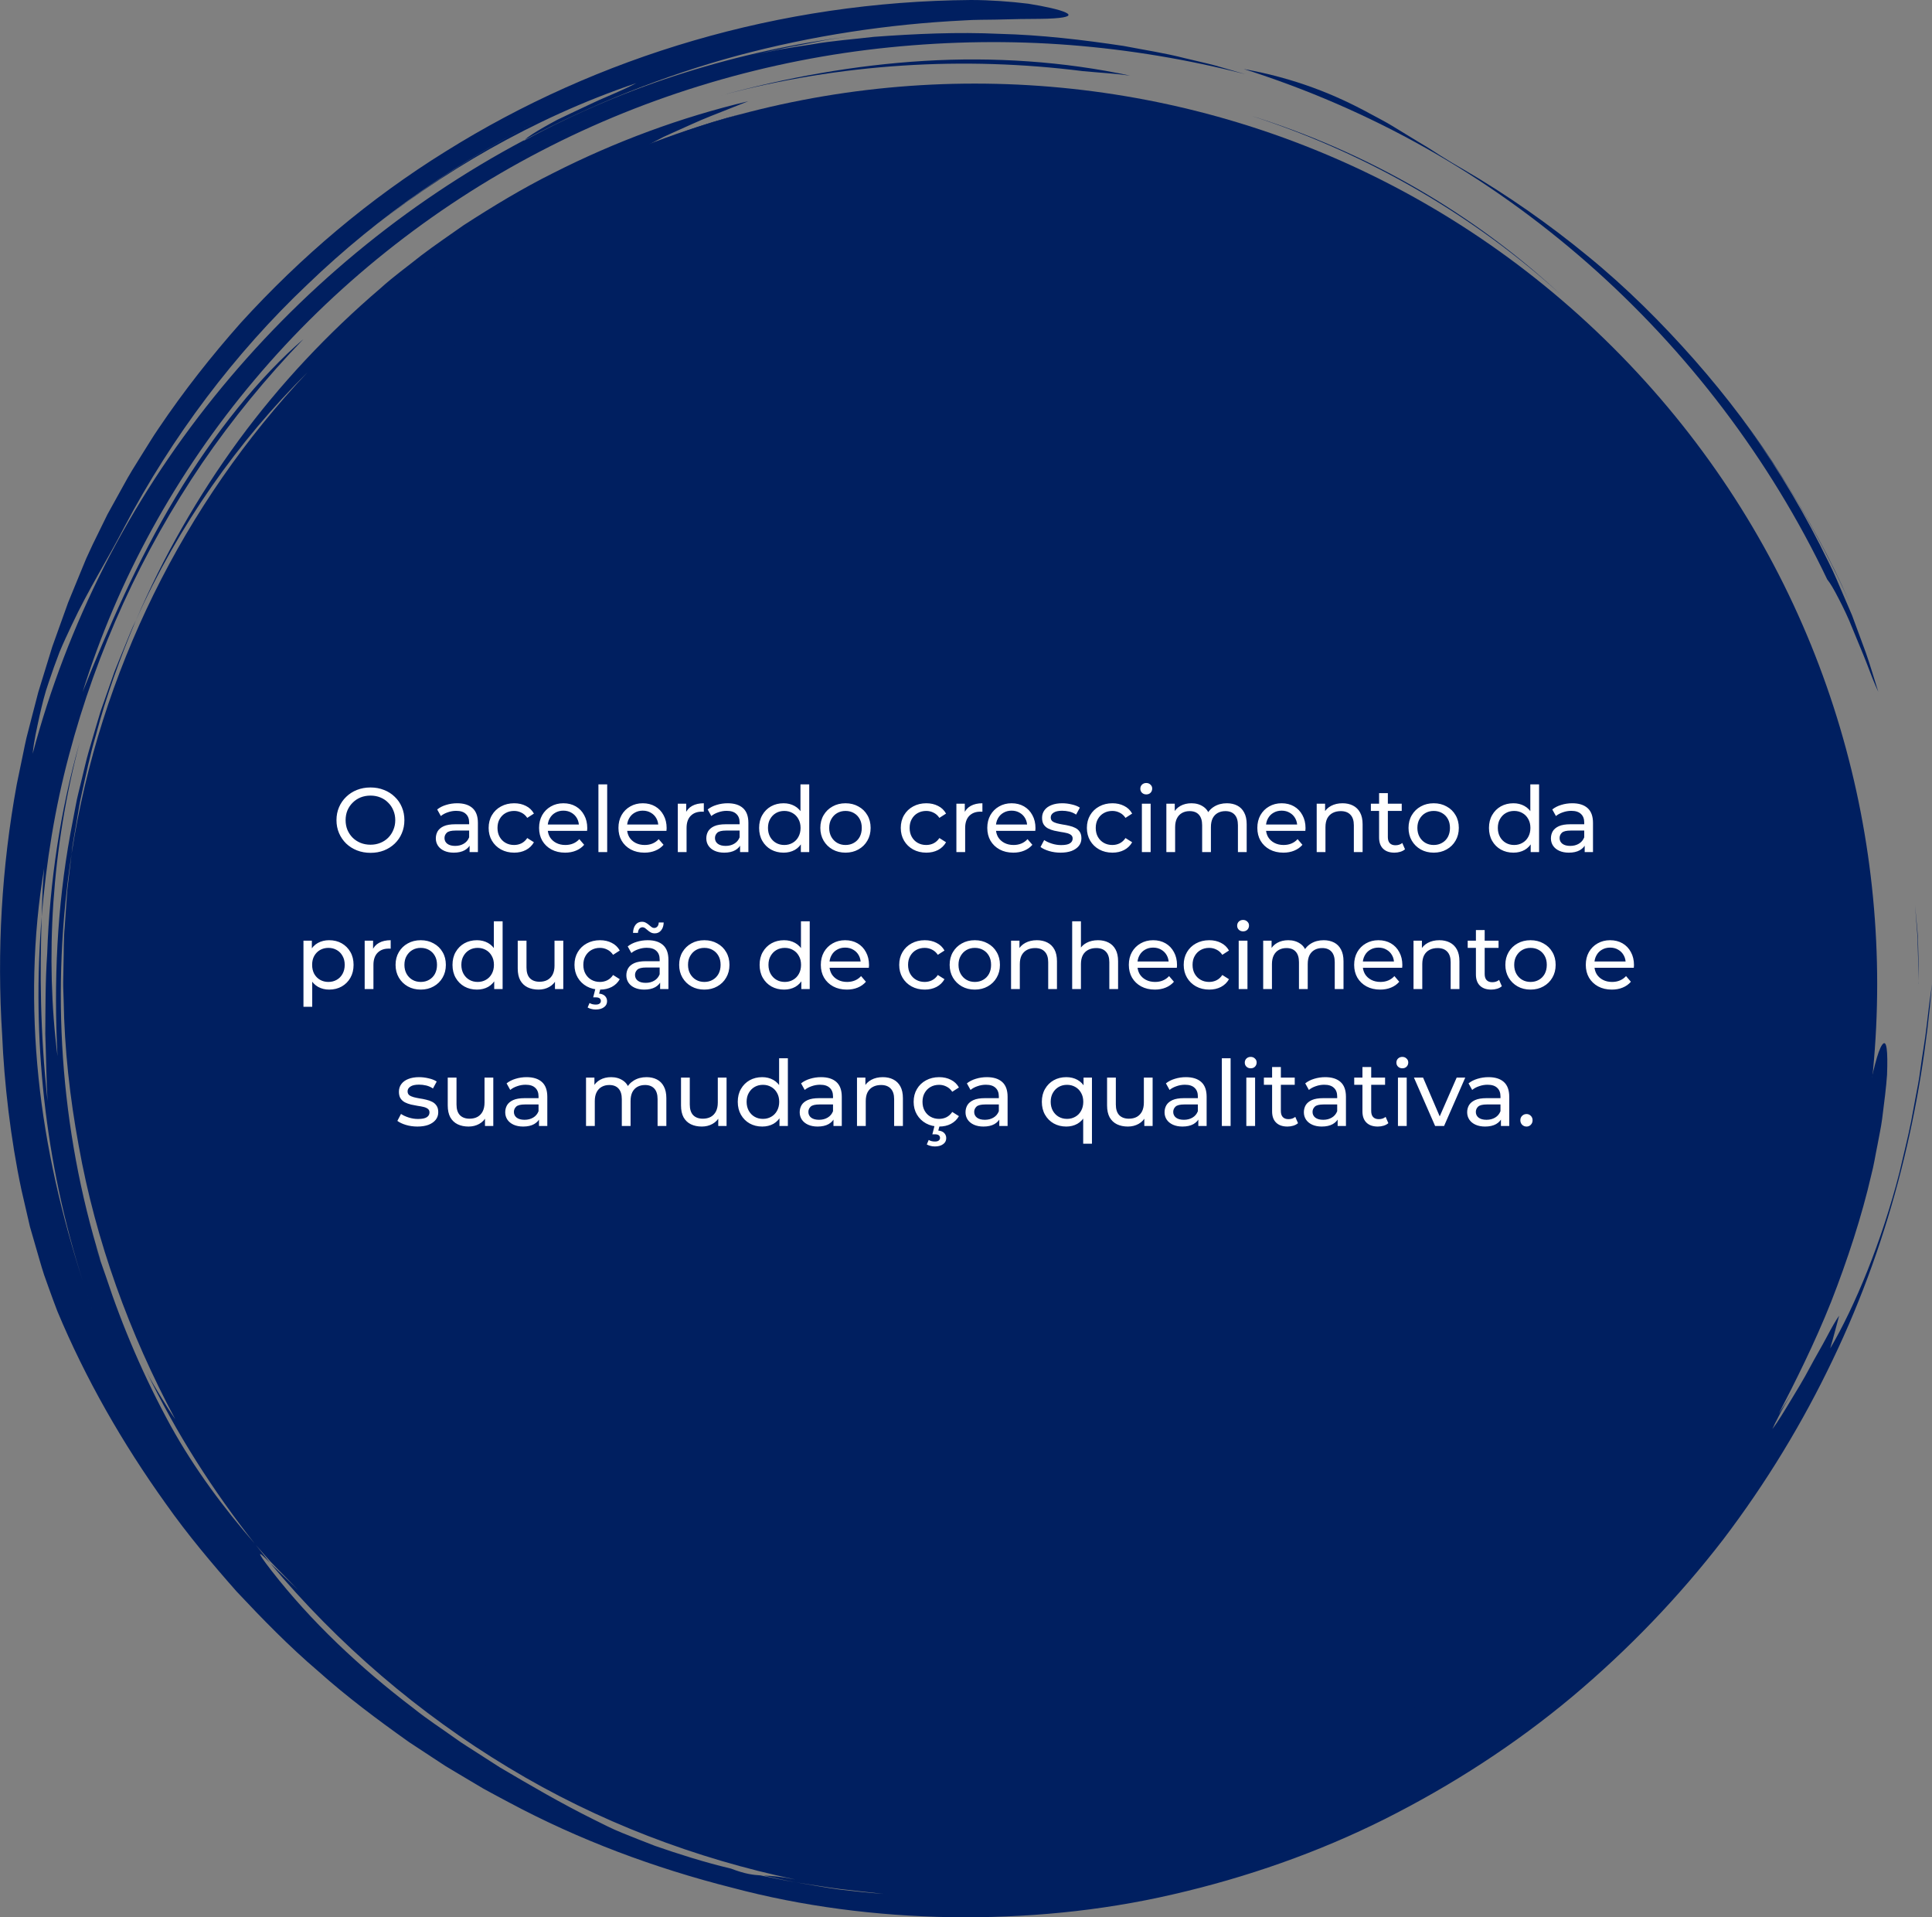 <svg width="254" height="252" viewBox="0 0 254 252" fill="none" xmlns="http://www.w3.org/2000/svg">
<rect x="0" y="0" width="254" height="252" fill="#808080" stroke="none"/>
<g clip-path="url(#clip0_2001_2003)">
<path d="M212.041 213.019C258.377 166.802 258.377 91.868 212.041 45.651C165.706 -0.567 90.582 -0.567 44.246 45.651C-2.089 91.868 -2.089 166.802 44.246 213.019C90.582 259.237 165.706 259.237 212.041 213.019Z" fill="#001F60"/>
<path d="M192.45 22.298C198.155 25.632 203.602 29.428 208.697 33.619C213.817 37.784 218.482 42.446 222.787 47.322C227.083 52.206 230.966 57.357 234.325 62.713C237.685 68.06 240.7 73.511 243.106 79.055C239.136 70.237 234.196 61.856 228.328 54.169C232.71 59.936 236.224 65.652 239.274 71.625C240.004 73.134 240.812 74.608 241.465 76.167C242.135 77.718 242.805 79.287 243.484 80.864C244.077 82.475 244.687 84.111 245.297 85.774C245.889 87.445 246.379 89.176 246.938 90.933C246.465 89.922 245.941 88.593 245.4 87.145C244.841 85.697 244.171 84.163 243.57 82.672C242.986 81.172 242.307 79.792 241.714 78.653C241.13 77.513 240.614 76.621 240.228 76.167C232.693 60.365 221.868 46.122 208.714 34.579C202.133 28.811 194.993 23.695 187.39 19.427C179.795 15.151 171.77 11.681 163.522 9.075C170.327 10.301 175.568 12.46 180.018 14.886C181.135 15.494 182.235 16.043 183.274 16.694C184.314 17.328 185.336 17.953 186.35 18.57L187.871 19.488L189.366 20.447C190.371 21.081 191.385 21.69 192.433 22.29L192.45 22.298Z" fill="#001F60"/>
<path d="M252.273 129.334C252.221 127.577 252.17 125.846 252.118 124.123C252.11 123.266 252.05 122.409 251.972 121.561C251.904 120.713 251.843 119.864 251.775 119.024C251.861 119.924 251.946 120.815 252.024 121.698C252.058 122.144 252.101 122.581 252.136 123.018C252.153 123.455 252.17 123.892 252.178 124.329C252.239 126.06 252.264 127.74 252.264 129.334H252.273Z" fill="#001F60"/>
<path d="M12.784 101.002L12.2 103.822C12.002 104.756 11.796 105.698 11.667 106.641C11.384 108.526 11.006 110.386 10.783 112.228C10.946 110.36 11.307 108.501 11.59 106.615C11.727 105.673 11.942 104.739 12.149 103.804L12.776 101.002H12.784Z" fill="#001F60"/>
<path d="M148.573 9.941C146.528 9.658 144.458 9.547 142.362 9.349C126.759 7.378 110.513 8.321 94.756 12.555C103.304 10.215 112.36 8.552 121.518 8.004C130.668 7.456 139.904 8.081 148.573 9.941Z" fill="#001F60"/>
<path d="M164.717 15.288C172.303 17.671 179.675 20.927 186.496 24.895C193.327 28.863 199.598 33.533 205.088 38.624C194.023 28.554 180.087 20.293 164.708 15.288H164.717Z" fill="#001F60"/>
<path d="M46.961 204.738C47.013 204.61 47.279 204.738 47.623 204.987C47.949 205.278 48.258 205.527 48.542 205.707C52.529 210.069 56.824 214.156 61.447 217.858C60.252 217.001 59.024 216.35 57.83 215.433C56.575 214.371 55.664 213.419 54.822 212.605C53.989 211.791 53.276 211.071 52.58 210.291C51.867 209.529 51.128 208.766 50.217 207.9C49.307 207.035 48.31 205.972 46.953 204.73L46.961 204.738Z" fill="#001F60"/>
<path d="M13.841 96.863C13.858 96.735 13.867 96.597 13.884 96.46C14.21 95.183 14.511 93.924 14.924 92.69C14.984 92.544 15.044 92.415 15.113 92.261C14.632 93.769 14.245 95.321 13.841 96.863Z" fill="#001F60"/>
<path d="M42.055 199.014C42.167 198.765 42.287 198.517 42.124 197.994C43.086 199.356 44.186 200.599 45.226 201.893C46.257 203.204 47.382 204.421 48.499 205.655C48.181 205.407 47.88 205.167 47.631 204.987C47.219 204.618 46.764 204.173 46.291 203.684C45.836 203.187 45.372 202.63 44.899 202.082C43.963 200.968 42.923 199.896 42.055 199.014Z" fill="#001F60"/>
<path d="M19.211 128.802C19.253 126.703 18.798 124.826 18.695 123.823C19.357 118.39 20.285 113.017 21.779 106.795C21.891 105.81 22.321 103.762 22.553 101.774C23.068 100.694 23.584 99.52 24.09 98.286C20.001 111.706 18.437 126.257 19.838 141.057C19.606 139.077 19.485 137.072 19.314 135.032C19.271 132.993 19.193 130.919 19.211 128.811V128.802Z" fill="#001F60"/>
<path d="M244.008 132.282C244.042 137.286 243.467 142.462 242.642 147.673C242.144 150.269 241.697 152.892 241.001 155.471C240.425 158.076 239.592 160.63 238.845 163.192C235.554 173.365 231.061 183.014 226.301 191.558C229.549 186.836 232.779 181.403 235.391 175.696C238.046 170.005 240.211 164.135 241.877 158.728C245.099 147.878 246.25 138.992 247.445 137.329C248.046 136.498 248.209 138.092 248.089 141.271C247.986 142.857 247.728 144.819 247.445 147.073C247.299 148.195 247.032 149.378 246.809 150.612C246.551 151.846 246.362 153.149 246.01 154.468C244.79 159.782 242.891 165.618 240.735 171.119C238.544 176.621 235.975 181.72 233.844 185.825C234.726 184.437 235.608 183.054 236.49 181.677C235.829 182.714 235.167 183.76 234.575 184.788C234.282 185.302 233.999 185.825 233.75 186.339C233.483 186.845 233.226 187.342 233.011 187.847C233.75 186.853 234.532 185.559 235.374 184.162C236.224 182.766 237.135 181.274 237.917 179.792C238.707 178.309 239.54 176.921 240.176 175.704C240.812 174.496 241.37 173.51 241.791 172.936C241.396 174.367 241.044 175.816 240.614 177.238C243.871 171.719 247.41 163.132 249.713 154.143C250.228 151.889 250.813 149.635 251.259 147.39C251.466 146.267 251.68 145.153 251.878 144.056C252.084 142.959 252.307 141.88 252.436 140.808C252.72 138.675 253.106 136.626 253.313 134.698C253.527 132.77 253.759 130.962 254 129.334C252.686 145.23 248.811 162.361 240.949 178.729C237.049 186.905 232.229 194.883 226.516 202.39C220.751 209.863 214.075 216.83 206.643 223.06C199.195 229.282 190.904 234.646 182.097 239.077C173.283 243.49 163.858 246.781 154.227 248.992C144.587 251.229 134.689 252.129 124.929 251.991C115.169 251.82 105.487 250.577 96.285 248.127C85.967 245.521 76.087 241.811 66.971 236.935C65.837 236.326 64.686 235.726 63.56 235.101C62.452 234.441 61.352 233.789 60.244 233.13L58.594 232.144L56.988 231.09C55.922 230.387 54.848 229.685 53.792 228.99C49.642 226.042 45.578 223.009 41.832 219.658C38 216.393 34.512 212.811 31.11 209.186C27.828 205.467 24.64 201.679 21.814 197.668C16.092 189.69 11.238 181.206 7.535 172.328C7.208 171.479 6.839 170.477 6.435 169.354C6.237 168.788 6.023 168.197 5.799 167.572C5.585 166.946 5.404 166.286 5.198 165.6C4.803 164.229 4.382 162.764 3.935 161.23C3.574 159.67 3.205 158.051 2.818 156.388C1.392 149.704 0.541 142.257 0.284 136.035C-0.421 125.04 0.215 113.942 2.208 103.068L3.05 99.005C3.196 98.329 3.316 97.651 3.48 96.983L3.995 94.978L5.035 90.967L6.255 87.008L6.865 85.028L7.561 83.083L8.961 79.184L10.533 75.353L11.324 73.434L12.191 71.557L14.133 67.598L16.264 63.75C16.96 62.456 17.733 61.213 18.515 59.971C19.305 58.737 20.044 57.468 20.877 56.269C24.151 51.41 27.776 46.808 31.66 42.428C39.538 33.773 48.551 26.129 58.594 19.899C78.621 7.378 102.514 0.197 127.653 0C130.153 0 132.894 0.206 135.188 0.488C137.482 0.857 139.329 1.277 140.093 1.637C140.858 1.997 140.54 2.288 138.53 2.417C137.525 2.494 136.09 2.477 134.157 2.502C133.186 2.528 132.095 2.554 130.858 2.579C129.629 2.605 128.263 2.579 126.751 2.682C116.742 3.171 106.75 4.696 97.024 7.293C87.307 9.924 77.882 13.686 68.964 18.39C69.402 17.979 70.287 17.414 71.421 16.762C71.988 16.437 72.616 16.094 73.286 15.734C73.973 15.408 74.695 15.066 75.425 14.714C76.911 14.037 78.432 13.266 79.884 12.666C81.327 12.049 82.65 11.458 83.656 10.926C76.568 13.334 70.322 16.239 64.385 19.582C58.457 22.941 52.812 26.755 47.142 31.451C54.702 25.186 62.976 19.787 71.765 15.365C60.785 20.876 49.96 28.203 40.44 37.372C30.844 46.448 22.639 57.374 16.384 69.2C14.142 73.554 11.633 77.453 9.451 82.115C8.909 83.28 8.334 84.471 7.818 85.731C7.329 86.999 6.856 88.328 6.392 89.716C5.902 91.096 5.542 92.578 5.189 94.138C4.854 95.698 4.468 97.317 4.296 99.066C6.547 90.599 9.708 82.329 13.704 74.436C17.716 66.561 22.57 59.088 28.137 52.172C39.272 38.349 53.233 26.72 68.973 18.39C68.921 18.433 68.861 18.485 68.835 18.519C75.82 14.748 82.831 11.809 89.979 9.564C97.127 7.319 104.413 5.725 112.008 4.739C110.831 4.919 109.645 5.065 108.477 5.287C107.308 5.51 106.148 5.742 104.997 5.965C102.695 6.35 100.512 6.933 98.45 7.327L102.54 6.496C103.906 6.256 105.289 6.059 106.655 5.845C109.387 5.356 112.154 5.168 114.895 4.842C120.402 4.439 125.909 4.191 131.39 4.448C136.88 4.585 142.336 5.228 147.74 6.042C150.429 6.564 153.135 6.967 155.79 7.653C157.122 7.978 158.454 8.261 159.777 8.613L163.72 9.752C156.246 7.833 148.53 6.539 140.695 5.922C132.859 5.313 124.912 5.425 116.982 6.222C101.122 7.816 85.34 12.426 71.009 19.907C56.67 27.363 43.791 37.655 33.49 49.893C23.163 62.113 15.439 76.262 10.86 90.959C14.073 82.912 18.059 73.682 23.111 65.309C28.154 56.946 34.177 49.464 39.891 44.571C35.028 49.61 30.569 55.052 26.591 60.853C22.639 66.672 19.168 72.825 16.229 79.252C13.291 85.68 10.886 92.39 9.064 99.288C7.225 106.187 6.074 113.291 5.481 120.473C5.524 119.401 5.559 118.347 5.593 117.293C5.627 116.239 5.739 115.202 5.799 114.148C4.304 123.001 4.115 132.367 5.06 141.605C6.005 150.852 8.145 159.945 10.92 168.488C11.435 170.014 11.865 171.556 12.466 173.056C11.873 171.574 11.435 170.014 10.92 168.488C5.868 152.755 4.175 136.344 5.481 120.473C5.241 127.774 5.249 135.529 6.255 144.75C6.1 142.248 6.074 139.189 5.954 135.864C5.98 132.539 5.954 128.939 6.203 125.357C6.53 115.939 7.921 106.538 10.473 97.566C6.779 111.526 5.928 125.966 7.561 138.829C7.054 129.137 7.483 119.256 9.253 109.572L9.94 105.947C10.147 104.739 10.49 103.556 10.765 102.356C11.066 101.165 11.315 99.965 11.659 98.783L12.698 95.252L13.222 93.495L13.832 91.764L15.044 88.302C15.482 87.162 15.963 86.04 16.418 84.908C16.882 83.786 17.312 82.646 17.853 81.558C15.791 86.477 13.961 91.49 12.604 96.64C11.839 99.194 11.315 101.799 10.731 104.396C10.421 105.69 10.258 107.01 10.018 108.312C9.812 109.623 9.528 110.926 9.408 112.246C6.701 129.848 7.827 148.281 13.24 165.729C12.99 165.078 12.801 164.401 12.595 163.741C12.956 165.086 13.437 166.389 13.893 167.691C16.126 174.47 18.979 181.094 22.45 187.427C25.594 193.101 29.426 198.225 33.55 202.964C34.212 203.804 34.873 204.635 35.535 205.458C34.143 204.001 33.318 203.393 35.715 206.478C40.844 213.059 47.211 219.101 54.376 224.543C56.129 225.957 58.044 227.191 59.9 228.519C60.819 229.196 61.816 229.779 62.778 230.413C63.749 231.039 64.72 231.664 65.699 232.29C69.703 234.655 73.784 237.037 78.088 239.171C79.222 239.728 80.434 240.371 81.791 240.911C83.14 241.459 84.592 242.033 86.104 242.616C89.171 243.679 92.539 244.759 96.105 245.607C97.978 246.327 99.026 246.438 99.98 246.498C101.526 246.798 103.081 247.175 104.662 247.415C106.578 247.732 108.494 248.109 110.418 248.366C112.343 248.581 114.267 248.804 116.166 248.932C114.285 248.718 112.377 248.512 110.444 248.289C108.52 248.049 106.595 247.698 104.662 247.415C103.219 247.175 101.81 246.807 100.401 246.524C101.414 246.558 102.471 246.627 104.576 247.038C91.5 244.304 78.595 239.437 66.851 232.324C55.097 225.245 44.435 216.127 35.535 205.467C36.737 206.624 38.438 208.252 39.152 208.937L36.291 206.015C35.32 205.047 34.469 203.993 33.55 202.973C27.991 195.937 23.137 188.327 19.236 180.229C19.821 181.437 20.517 182.534 21.144 183.588C21.788 184.634 22.398 185.628 23.034 186.528C17.028 175.301 12.595 163.167 10.344 150.561C9.184 144.271 8.471 137.886 8.368 131.467C8.351 130.662 8.299 129.865 8.308 129.059L8.351 126.651C8.403 125.049 8.351 123.438 8.506 121.844L8.841 117.036L9.408 112.246C13.094 88.388 24.185 66.141 40.432 48.933C31.376 57.914 23.446 69.029 17.862 81.558C21.453 73.194 25.998 65.224 31.393 57.854C36.797 50.501 43.104 43.8 50.046 37.869C51.738 36.335 53.603 34.999 55.381 33.576C57.194 32.196 59.093 30.919 60.957 29.6C64.789 27.123 68.698 24.749 72.787 22.718C80.924 18.596 89.532 15.408 98.373 13.309C96.844 13.917 95.168 14.577 93.459 15.254C91.757 15.922 90.065 16.737 88.441 17.448C88.037 17.636 87.634 17.816 87.238 17.996C86.852 18.202 86.474 18.399 86.096 18.588C85.357 18.99 84.652 19.367 83.982 19.727C83.321 20.096 82.702 20.447 82.152 20.79C81.611 21.159 81.13 21.501 80.717 21.818C80.82 21.904 81.559 21.681 82.513 21.356C83.484 21.073 84.669 20.687 85.658 20.37C87.625 19.744 88.768 19.419 85.735 20.764C82.96 21.973 80.391 23.335 77.882 24.569C76.654 25.246 75.459 25.906 74.282 26.549C73.698 26.875 73.105 27.174 72.538 27.517C71.98 27.86 71.421 28.194 70.871 28.529C69.772 29.206 68.681 29.831 67.641 30.491C66.619 31.177 65.614 31.845 64.634 32.496C64.144 32.822 63.655 33.139 63.191 33.465C62.727 33.807 62.271 34.142 61.825 34.476C60.922 35.144 60.046 35.796 59.196 36.43C52.46 41.649 47.863 46.679 45.544 51.101C45.363 51.555 46.489 50.81 48.173 49.567C49.041 48.976 50.063 48.264 51.145 47.527C51.678 47.159 52.228 46.773 52.786 46.388C53.353 46.028 53.929 45.668 54.487 45.316C55.613 44.622 56.67 43.937 57.623 43.414C58.594 42.9 59.41 42.489 59.995 42.248C61.154 41.76 61.343 41.949 59.806 43.32C54.53 47.733 45.484 56.26 38.155 67.306C37.571 68.06 37.038 68.857 36.505 69.671C35.973 70.486 35.431 71.3 34.882 72.122C33.825 73.793 32.845 75.559 31.806 77.324C31.531 77.753 31.273 78.593 30.938 79.629C27.708 86.005 25.233 92.535 23.489 98.406C23.085 99.88 22.63 101.294 22.295 102.665C21.969 104.044 21.659 105.356 21.359 106.598C21.041 107.841 20.877 109.032 20.654 110.129C20.456 111.234 20.216 112.246 20.078 113.171C19.872 114.559 19.666 115.939 19.46 117.31C19.236 118.681 19.168 120.07 19.013 121.45C18.884 122.169 18.747 122.838 18.601 123.446C18.463 124.055 18.36 124.603 18.214 125.083C18.291 125.966 18.343 126.848 18.395 127.723C18.437 128.605 18.463 129.479 18.558 130.362C18.498 137.809 19.211 145.188 20.663 152.36L21.178 155.377L21.436 156.885L21.771 158.376C22.209 160.364 22.622 162.361 23.223 164.298C23.36 164.161 23.369 163.475 23.781 164.152C25.13 168.54 26.952 172.748 28.825 176.912C30.861 181 32.966 185.054 35.483 188.85C35.947 189.656 36.359 190.47 36.815 191.232C37.27 192.004 37.708 192.749 38.146 193.486C38.567 194.232 38.98 194.96 39.375 195.663C39.796 196.357 40.2 197.034 40.578 197.703C44.229 201.182 49.745 207.266 56.575 213.077C63.311 218.972 71.49 224.354 78.664 227.816V227.756C85.812 231.364 93.398 234.269 101.337 236.24C102.617 236.686 103.829 237.14 104.971 237.612C106.999 237.8 109.112 238.1 110.126 238.169C116.536 239.377 122.043 240.122 127.619 240.5C128.632 240.405 130.531 239.814 132.67 239.762C133.744 239.771 134.81 239.685 135.858 239.608C136.915 239.531 137.954 239.454 138.994 239.377C141.064 239.163 143.092 238.854 145.102 238.597C146.271 238.4 147.448 238.203 148.625 238.014L150.395 237.723L152.156 237.346C153.333 237.089 154.51 236.84 155.696 236.583C156.864 236.275 158.041 235.966 159.21 235.649C175.035 231.39 189.658 223.626 202.073 213.342C202.588 213.154 202.846 213.248 203.112 213.342C203.989 212.425 205.028 211.337 206.111 210.326C206.643 209.82 207.176 209.314 207.674 208.843C208.156 208.355 208.577 207.866 208.937 207.429C208.697 207.798 208.585 208.063 208.723 208.106C209.925 206.684 210.939 205.612 211.798 204.67C212.64 203.701 213.371 202.921 214.11 202.167C214.479 201.79 214.848 201.422 215.226 201.036C215.587 200.633 215.965 200.231 216.361 199.785C217.151 198.894 218.062 197.908 219.101 196.606C219.969 195.372 220.588 194.078 221.395 192.835C221.851 192.261 222.246 191.644 222.667 191.035C227.727 185.294 231.018 178.335 234.128 170.494C237.453 162.721 239.979 154.571 241.474 146.182C241.731 144.519 241.998 143.114 242.264 141.862C242.548 140.62 242.685 139.523 242.917 138.495C243.132 137.466 243.338 136.498 243.553 135.495C243.733 134.493 243.871 133.447 244.025 132.273L244.008 132.282Z" fill="#001F60"/>
<path d="M63.165 219.178C69.291 223.891 75.906 227.979 82.883 231.347C75.305 227.945 68.595 224.414 63.165 219.178Z" fill="#001F60"/>
<path d="M64.711 40.483C66.06 39.798 67.461 39.026 68.981 38.289C70.485 37.527 72.006 36.67 73.664 35.898C57.048 45.479 43.001 59.474 33.447 76.467H33.387C37.124 69.603 42.76 61.813 48.877 55.48C54.908 49.053 61.129 43.92 64.711 40.483Z" fill="#001F60"/>
<path d="M47.631 204.987C47.889 205.167 48.19 205.407 48.499 205.655C48.516 205.672 48.525 205.689 48.542 205.707C48.259 205.527 47.958 205.278 47.623 204.987H47.631Z" fill="#001F60"/>
<path d="M95.426 15.528C96.088 15.348 96.732 15.168 97.385 14.988L93.691 16.12C92.454 16.48 91.259 16.968 90.039 17.388C87.591 18.202 85.228 19.23 82.84 20.207C86.585 18.493 90.881 16.822 95.426 15.528Z" fill="#001F60"/>
<path d="M150.274 13.617C150.919 13.729 151.572 13.823 152.208 13.96L154.123 14.389C155.404 14.68 156.684 14.937 157.964 15.254C160.481 15.974 163.05 16.574 165.524 17.448C170.542 18.999 175.396 21.056 180.156 23.267C192.235 29.334 202.863 37.595 211.3 46.867C195.045 30.191 173.626 18.305 150.274 13.617Z" fill="#001F60"/>
<path d="M98.382 24.989C99.352 24.775 100.323 24.526 101.303 24.338C102.291 24.175 103.279 24.004 104.267 23.841C106.234 23.464 108.253 23.284 110.246 23.035C108.262 23.378 106.269 23.652 104.327 24.124L101.397 24.766C100.426 24.998 99.473 25.289 98.502 25.546C99.181 25.178 98.502 25.135 98.382 24.989Z" fill="#001F60"/>
<path d="M57.22 35.084C58.053 34.45 58.921 33.859 59.771 33.242C57.632 34.87 55.647 36.704 53.645 38.478C54.359 37.801 56.042 36.207 57.228 35.084H57.22Z" fill="#001F60"/>
<path d="M140.746 22.787C139.294 22.538 137.834 22.427 136.373 22.29C134.913 22.153 133.461 21.99 132 21.964C133.744 21.87 135.471 21.921 137.224 21.844C138.152 22.161 139.363 22.427 140.755 22.787H140.746Z" fill="#001F60"/>
<path d="M183.61 37.295C185.311 38.367 186.977 39.446 188.593 40.526C190.156 41.691 191.737 42.763 193.189 43.945C189.435 41.229 185.491 38.572 181.367 36.335C182.381 36.721 183.197 37.004 183.601 37.304L183.61 37.295Z" fill="#001F60"/>
</g>
<path d="M48.713 112.096C48.073 112.096 47.477 111.988 46.925 111.772C46.381 111.556 45.909 111.256 45.509 110.872C45.109 110.48 44.797 110.024 44.573 109.504C44.349 108.984 44.237 108.416 44.237 107.8C44.237 107.184 44.349 106.616 44.573 106.096C44.797 105.576 45.109 105.124 45.509 104.74C45.909 104.348 46.381 104.044 46.925 103.828C47.469 103.612 48.065 103.504 48.713 103.504C49.353 103.504 49.941 103.612 50.477 103.828C51.021 104.036 51.493 104.336 51.893 104.728C52.301 105.112 52.613 105.564 52.829 106.084C53.053 106.604 53.165 107.176 53.165 107.8C53.165 108.424 53.053 108.996 52.829 109.516C52.613 110.036 52.301 110.492 51.893 110.884C51.493 111.268 51.021 111.568 50.477 111.784C49.941 111.992 49.353 112.096 48.713 112.096ZM48.713 111.028C49.177 111.028 49.605 110.948 49.997 110.788C50.397 110.628 50.741 110.404 51.029 110.116C51.325 109.82 51.553 109.476 51.713 109.084C51.881 108.692 51.965 108.264 51.965 107.8C51.965 107.336 51.881 106.908 51.713 106.516C51.553 106.124 51.325 105.784 51.029 105.496C50.741 105.2 50.397 104.972 49.997 104.812C49.605 104.652 49.177 104.572 48.713 104.572C48.241 104.572 47.805 104.652 47.405 104.812C47.013 104.972 46.669 105.2 46.373 105.496C46.077 105.784 45.845 106.124 45.677 106.516C45.517 106.908 45.437 107.336 45.437 107.8C45.437 108.264 45.517 108.692 45.677 109.084C45.845 109.476 46.077 109.82 46.373 110.116C46.669 110.404 47.013 110.628 47.405 110.788C47.805 110.948 48.241 111.028 48.713 111.028ZM61.738 112V110.656L61.678 110.404V108.112C61.678 107.624 61.534 107.248 61.246 106.984C60.966 106.712 60.542 106.576 59.974 106.576C59.598 106.576 59.23 106.64 58.87 106.768C58.51 106.888 58.206 107.052 57.958 107.26L57.478 106.396C57.806 106.132 58.198 105.932 58.654 105.796C59.118 105.652 59.602 105.58 60.106 105.58C60.978 105.58 61.65 105.792 62.122 106.216C62.594 106.64 62.83 107.288 62.83 108.16V112H61.738ZM59.65 112.072C59.178 112.072 58.762 111.992 58.402 111.832C58.05 111.672 57.778 111.452 57.586 111.172C57.394 110.884 57.298 110.56 57.298 110.2C57.298 109.856 57.378 109.544 57.538 109.264C57.706 108.984 57.974 108.76 58.342 108.592C58.718 108.424 59.222 108.34 59.854 108.34H61.87V109.168H59.902C59.326 109.168 58.938 109.264 58.738 109.456C58.538 109.648 58.438 109.88 58.438 110.152C58.438 110.464 58.562 110.716 58.81 110.908C59.058 111.092 59.402 111.184 59.842 111.184C60.274 111.184 60.65 111.088 60.97 110.896C61.298 110.704 61.534 110.424 61.678 110.056L61.906 110.848C61.754 111.224 61.486 111.524 61.102 111.748C60.718 111.964 60.234 112.072 59.65 112.072ZM67.602 112.072C66.954 112.072 66.374 111.932 65.862 111.652C65.358 111.372 64.962 110.988 64.674 110.5C64.386 110.012 64.242 109.452 64.242 108.82C64.242 108.188 64.386 107.628 64.674 107.14C64.962 106.652 65.358 106.272 65.862 106C66.374 105.72 66.954 105.58 67.602 105.58C68.178 105.58 68.69 105.696 69.138 105.928C69.594 106.152 69.946 106.488 70.194 106.936L69.318 107.5C69.11 107.188 68.854 106.96 68.55 106.816C68.254 106.664 67.934 106.588 67.59 106.588C67.174 106.588 66.802 106.68 66.474 106.864C66.146 107.048 65.886 107.308 65.694 107.644C65.502 107.972 65.406 108.364 65.406 108.82C65.406 109.276 65.502 109.672 65.694 110.008C65.886 110.344 66.146 110.604 66.474 110.788C66.802 110.972 67.174 111.064 67.59 111.064C67.934 111.064 68.254 110.992 68.55 110.848C68.854 110.696 69.11 110.464 69.318 110.152L70.194 110.704C69.946 111.144 69.594 111.484 69.138 111.724C68.69 111.956 68.178 112.072 67.602 112.072ZM74.292 112.072C73.612 112.072 73.012 111.932 72.492 111.652C71.98 111.372 71.58 110.988 71.292 110.5C71.012 110.012 70.872 109.452 70.872 108.82C70.872 108.188 71.008 107.628 71.28 107.14C71.56 106.652 71.94 106.272 72.42 106C72.908 105.72 73.456 105.58 74.064 105.58C74.68 105.58 75.224 105.716 75.696 105.988C76.168 106.26 76.536 106.644 76.8 107.14C77.072 107.628 77.208 108.2 77.208 108.856C77.208 108.904 77.204 108.96 77.196 109.024C77.196 109.088 77.192 109.148 77.184 109.204H71.772V108.376H76.584L76.116 108.664C76.124 108.256 76.04 107.892 75.864 107.572C75.688 107.252 75.444 107.004 75.132 106.828C74.828 106.644 74.472 106.552 74.064 106.552C73.664 106.552 73.308 106.644 72.996 106.828C72.684 107.004 72.44 107.256 72.264 107.584C72.088 107.904 72 108.272 72 108.688V108.88C72 109.304 72.096 109.684 72.288 110.02C72.488 110.348 72.764 110.604 73.116 110.788C73.468 110.972 73.872 111.064 74.328 111.064C74.704 111.064 75.044 111 75.348 110.872C75.66 110.744 75.932 110.552 76.164 110.296L76.8 111.04C76.512 111.376 76.152 111.632 75.72 111.808C75.296 111.984 74.82 112.072 74.292 112.072ZM78.675 112V103.096H79.827V112H78.675ZM84.727 112.072C84.047 112.072 83.447 111.932 82.927 111.652C82.415 111.372 82.015 110.988 81.727 110.5C81.447 110.012 81.307 109.452 81.307 108.82C81.307 108.188 81.443 107.628 81.715 107.14C81.995 106.652 82.375 106.272 82.855 106C83.343 105.72 83.891 105.58 84.499 105.58C85.115 105.58 85.659 105.716 86.131 105.988C86.603 106.26 86.971 106.644 87.235 107.14C87.507 107.628 87.643 108.2 87.643 108.856C87.643 108.904 87.639 108.96 87.631 109.024C87.631 109.088 87.627 109.148 87.619 109.204H82.207V108.376H87.019L86.551 108.664C86.559 108.256 86.475 107.892 86.299 107.572C86.123 107.252 85.879 107.004 85.567 106.828C85.263 106.644 84.907 106.552 84.499 106.552C84.099 106.552 83.743 106.644 83.431 106.828C83.119 107.004 82.875 107.256 82.699 107.584C82.523 107.904 82.435 108.272 82.435 108.688V108.88C82.435 109.304 82.531 109.684 82.723 110.02C82.923 110.348 83.199 110.604 83.551 110.788C83.903 110.972 84.307 111.064 84.763 111.064C85.139 111.064 85.479 111 85.783 110.872C86.095 110.744 86.367 110.552 86.599 110.296L87.235 111.04C86.947 111.376 86.587 111.632 86.155 111.808C85.731 111.984 85.255 112.072 84.727 112.072ZM89.111 112V105.64H90.215V107.368L90.107 106.936C90.283 106.496 90.579 106.16 90.995 105.928C91.411 105.696 91.923 105.58 92.531 105.58V106.696C92.483 106.688 92.435 106.684 92.387 106.684C92.347 106.684 92.307 106.684 92.267 106.684C91.651 106.684 91.163 106.868 90.803 107.236C90.443 107.604 90.263 108.136 90.263 108.832V112H89.111ZM97.298 112V110.656L97.238 110.404V108.112C97.238 107.624 97.094 107.248 96.806 106.984C96.526 106.712 96.102 106.576 95.534 106.576C95.158 106.576 94.79 106.64 94.43 106.768C94.07 106.888 93.766 107.052 93.518 107.26L93.038 106.396C93.366 106.132 93.758 105.932 94.214 105.796C94.678 105.652 95.162 105.58 95.666 105.58C96.538 105.58 97.21 105.792 97.682 106.216C98.154 106.64 98.39 107.288 98.39 108.16V112H97.298ZM95.21 112.072C94.738 112.072 94.322 111.992 93.962 111.832C93.61 111.672 93.338 111.452 93.146 111.172C92.954 110.884 92.858 110.56 92.858 110.2C92.858 109.856 92.938 109.544 93.098 109.264C93.266 108.984 93.534 108.76 93.902 108.592C94.278 108.424 94.782 108.34 95.414 108.34H97.43V109.168H95.462C94.886 109.168 94.498 109.264 94.298 109.456C94.098 109.648 93.998 109.88 93.998 110.152C93.998 110.464 94.122 110.716 94.37 110.908C94.618 111.092 94.962 111.184 95.402 111.184C95.834 111.184 96.21 111.088 96.53 110.896C96.858 110.704 97.094 110.424 97.238 110.056L97.466 110.848C97.314 111.224 97.046 111.524 96.662 111.748C96.278 111.964 95.794 112.072 95.21 112.072ZM103.018 112.072C102.402 112.072 101.85 111.936 101.362 111.664C100.882 111.392 100.502 111.012 100.222 110.524C99.942 110.036 99.802 109.468 99.802 108.82C99.802 108.172 99.942 107.608 100.222 107.128C100.502 106.64 100.882 106.26 101.362 105.988C101.85 105.716 102.402 105.58 103.018 105.58C103.554 105.58 104.038 105.7 104.47 105.94C104.902 106.18 105.246 106.54 105.502 107.02C105.766 107.5 105.898 108.1 105.898 108.82C105.898 109.54 105.77 110.14 105.514 110.62C105.266 111.1 104.926 111.464 104.494 111.712C104.062 111.952 103.57 112.072 103.018 112.072ZM103.114 111.064C103.514 111.064 103.874 110.972 104.194 110.788C104.522 110.604 104.778 110.344 104.962 110.008C105.154 109.664 105.25 109.268 105.25 108.82C105.25 108.364 105.154 107.972 104.962 107.644C104.778 107.308 104.522 107.048 104.194 106.864C103.874 106.68 103.514 106.588 103.114 106.588C102.706 106.588 102.342 106.68 102.022 106.864C101.702 107.048 101.446 107.308 101.254 107.644C101.062 107.972 100.966 108.364 100.966 108.82C100.966 109.268 101.062 109.664 101.254 110.008C101.446 110.344 101.702 110.604 102.022 110.788C102.342 110.972 102.706 111.064 103.114 111.064ZM105.286 112V110.284L105.358 108.808L105.238 107.332V103.096H106.39V112H105.286ZM111.161 112.072C110.521 112.072 109.953 111.932 109.457 111.652C108.961 111.372 108.569 110.988 108.281 110.5C107.993 110.004 107.849 109.444 107.849 108.82C107.849 108.188 107.993 107.628 108.281 107.14C108.569 106.652 108.961 106.272 109.457 106C109.953 105.72 110.521 105.58 111.161 105.58C111.793 105.58 112.357 105.72 112.853 106C113.357 106.272 113.749 106.652 114.029 107.14C114.317 107.62 114.461 108.18 114.461 108.82C114.461 109.452 114.317 110.012 114.029 110.5C113.749 110.988 113.357 111.372 112.853 111.652C112.357 111.932 111.793 112.072 111.161 112.072ZM111.161 111.064C111.569 111.064 111.933 110.972 112.253 110.788C112.581 110.604 112.837 110.344 113.021 110.008C113.205 109.664 113.297 109.268 113.297 108.82C113.297 108.364 113.205 107.972 113.021 107.644C112.837 107.308 112.581 107.048 112.253 106.864C111.933 106.68 111.569 106.588 111.161 106.588C110.753 106.588 110.389 106.68 110.069 106.864C109.749 107.048 109.493 107.308 109.301 107.644C109.109 107.972 109.013 108.364 109.013 108.82C109.013 109.268 109.109 109.664 109.301 110.008C109.493 110.344 109.749 110.604 110.069 110.788C110.389 110.972 110.753 111.064 111.161 111.064ZM121.785 112.072C121.137 112.072 120.557 111.932 120.045 111.652C119.541 111.372 119.145 110.988 118.857 110.5C118.569 110.012 118.425 109.452 118.425 108.82C118.425 108.188 118.569 107.628 118.857 107.14C119.145 106.652 119.541 106.272 120.045 106C120.557 105.72 121.137 105.58 121.785 105.58C122.361 105.58 122.873 105.696 123.321 105.928C123.777 106.152 124.129 106.488 124.377 106.936L123.501 107.5C123.293 107.188 123.037 106.96 122.733 106.816C122.437 106.664 122.117 106.588 121.773 106.588C121.357 106.588 120.985 106.68 120.657 106.864C120.329 107.048 120.069 107.308 119.877 107.644C119.685 107.972 119.589 108.364 119.589 108.82C119.589 109.276 119.685 109.672 119.877 110.008C120.069 110.344 120.329 110.604 120.657 110.788C120.985 110.972 121.357 111.064 121.773 111.064C122.117 111.064 122.437 110.992 122.733 110.848C123.037 110.696 123.293 110.464 123.501 110.152L124.377 110.704C124.129 111.144 123.777 111.484 123.321 111.724C122.873 111.956 122.361 112.072 121.785 112.072ZM125.737 112V105.64H126.841V107.368L126.733 106.936C126.909 106.496 127.205 106.16 127.621 105.928C128.037 105.696 128.549 105.58 129.157 105.58V106.696C129.109 106.688 129.061 106.684 129.013 106.684C128.973 106.684 128.933 106.684 128.893 106.684C128.277 106.684 127.789 106.868 127.429 107.236C127.069 107.604 126.889 108.136 126.889 108.832V112H125.737ZM133.218 112.072C132.538 112.072 131.938 111.932 131.418 111.652C130.906 111.372 130.506 110.988 130.218 110.5C129.938 110.012 129.798 109.452 129.798 108.82C129.798 108.188 129.934 107.628 130.206 107.14C130.486 106.652 130.866 106.272 131.346 106C131.834 105.72 132.382 105.58 132.99 105.58C133.606 105.58 134.15 105.716 134.622 105.988C135.094 106.26 135.462 106.644 135.726 107.14C135.998 107.628 136.134 108.2 136.134 108.856C136.134 108.904 136.13 108.96 136.122 109.024C136.122 109.088 136.118 109.148 136.11 109.204H130.698V108.376H135.51L135.042 108.664C135.05 108.256 134.966 107.892 134.79 107.572C134.614 107.252 134.37 107.004 134.058 106.828C133.754 106.644 133.398 106.552 132.99 106.552C132.59 106.552 132.234 106.644 131.922 106.828C131.61 107.004 131.366 107.256 131.19 107.584C131.014 107.904 130.926 108.272 130.926 108.688V108.88C130.926 109.304 131.022 109.684 131.214 110.02C131.414 110.348 131.69 110.604 132.042 110.788C132.394 110.972 132.798 111.064 133.254 111.064C133.63 111.064 133.97 111 134.274 110.872C134.586 110.744 134.858 110.552 135.09 110.296L135.726 111.04C135.438 111.376 135.078 111.632 134.646 111.808C134.222 111.984 133.746 112.072 133.218 112.072ZM139.425 112.072C138.897 112.072 138.393 112 137.913 111.856C137.441 111.712 137.069 111.536 136.797 111.328L137.277 110.416C137.549 110.6 137.885 110.756 138.285 110.884C138.685 111.012 139.093 111.076 139.509 111.076C140.045 111.076 140.429 111 140.661 110.848C140.901 110.696 141.021 110.484 141.021 110.212C141.021 110.012 140.949 109.856 140.805 109.744C140.661 109.632 140.469 109.548 140.229 109.492C139.997 109.436 139.737 109.388 139.449 109.348C139.161 109.3 138.873 109.244 138.585 109.18C138.297 109.108 138.033 109.012 137.793 108.892C137.553 108.764 137.361 108.592 137.217 108.376C137.073 108.152 137.001 107.856 137.001 107.488C137.001 107.104 137.109 106.768 137.325 106.48C137.541 106.192 137.845 105.972 138.237 105.82C138.637 105.66 139.109 105.58 139.653 105.58C140.069 105.58 140.489 105.632 140.913 105.736C141.345 105.832 141.697 105.972 141.969 106.156L141.477 107.068C141.189 106.876 140.889 106.744 140.577 106.672C140.265 106.6 139.953 106.564 139.641 106.564C139.137 106.564 138.761 106.648 138.513 106.816C138.265 106.976 138.141 107.184 138.141 107.44C138.141 107.656 138.213 107.824 138.357 107.944C138.509 108.056 138.701 108.144 138.933 108.208C139.173 108.272 139.437 108.328 139.725 108.376C140.013 108.416 140.301 108.472 140.589 108.544C140.877 108.608 141.137 108.7 141.369 108.82C141.609 108.94 141.801 109.108 141.945 109.324C142.097 109.54 142.173 109.828 142.173 110.188C142.173 110.572 142.061 110.904 141.837 111.184C141.613 111.464 141.297 111.684 140.889 111.844C140.481 111.996 139.993 112.072 139.425 112.072ZM146.253 112.072C145.605 112.072 145.025 111.932 144.513 111.652C144.009 111.372 143.613 110.988 143.325 110.5C143.037 110.012 142.893 109.452 142.893 108.82C142.893 108.188 143.037 107.628 143.325 107.14C143.613 106.652 144.009 106.272 144.513 106C145.025 105.72 145.605 105.58 146.253 105.58C146.829 105.58 147.341 105.696 147.789 105.928C148.245 106.152 148.597 106.488 148.845 106.936L147.969 107.5C147.761 107.188 147.505 106.96 147.201 106.816C146.905 106.664 146.585 106.588 146.241 106.588C145.825 106.588 145.453 106.68 145.125 106.864C144.797 107.048 144.537 107.308 144.345 107.644C144.153 107.972 144.057 108.364 144.057 108.82C144.057 109.276 144.153 109.672 144.345 110.008C144.537 110.344 144.797 110.604 145.125 110.788C145.453 110.972 145.825 111.064 146.241 111.064C146.585 111.064 146.905 110.992 147.201 110.848C147.505 110.696 147.761 110.464 147.969 110.152L148.845 110.704C148.597 111.144 148.245 111.484 147.789 111.724C147.341 111.956 146.829 112.072 146.253 112.072ZM150.123 112V105.64H151.275V112H150.123ZM150.699 104.416C150.475 104.416 150.287 104.344 150.135 104.2C149.991 104.056 149.919 103.88 149.919 103.672C149.919 103.456 149.991 103.276 150.135 103.132C150.287 102.988 150.475 102.916 150.699 102.916C150.923 102.916 151.107 102.988 151.251 103.132C151.403 103.268 151.479 103.44 151.479 103.648C151.479 103.864 151.407 104.048 151.263 104.2C151.119 104.344 150.931 104.416 150.699 104.416ZM161.298 105.58C161.81 105.58 162.262 105.68 162.654 105.88C163.046 106.08 163.35 106.384 163.566 106.792C163.79 107.2 163.902 107.716 163.902 108.34V112H162.75V108.472C162.75 107.856 162.606 107.392 162.318 107.08C162.03 106.768 161.626 106.612 161.106 106.612C160.722 106.612 160.386 106.692 160.098 106.852C159.81 107.012 159.586 107.248 159.426 107.56C159.274 107.872 159.198 108.26 159.198 108.724V112H158.046V108.472C158.046 107.856 157.902 107.392 157.614 107.08C157.334 106.768 156.93 106.612 156.402 106.612C156.026 106.612 155.694 106.692 155.406 106.852C155.118 107.012 154.894 107.248 154.734 107.56C154.574 107.872 154.494 108.26 154.494 108.724V112H153.342V105.64H154.446V107.332L154.266 106.9C154.466 106.484 154.774 106.16 155.19 105.928C155.606 105.696 156.09 105.58 156.642 105.58C157.25 105.58 157.774 105.732 158.214 106.036C158.654 106.332 158.942 106.784 159.078 107.392L158.61 107.2C158.802 106.712 159.138 106.32 159.618 106.024C160.098 105.728 160.658 105.58 161.298 105.58ZM168.722 112.072C168.042 112.072 167.442 111.932 166.922 111.652C166.41 111.372 166.01 110.988 165.722 110.5C165.442 110.012 165.302 109.452 165.302 108.82C165.302 108.188 165.438 107.628 165.71 107.14C165.99 106.652 166.37 106.272 166.85 106C167.338 105.72 167.886 105.58 168.494 105.58C169.11 105.58 169.654 105.716 170.126 105.988C170.598 106.26 170.966 106.644 171.23 107.14C171.502 107.628 171.638 108.2 171.638 108.856C171.638 108.904 171.634 108.96 171.626 109.024C171.626 109.088 171.622 109.148 171.614 109.204H166.202V108.376H171.014L170.546 108.664C170.554 108.256 170.47 107.892 170.294 107.572C170.118 107.252 169.874 107.004 169.562 106.828C169.258 106.644 168.902 106.552 168.494 106.552C168.094 106.552 167.738 106.644 167.426 106.828C167.114 107.004 166.87 107.256 166.694 107.584C166.518 107.904 166.43 108.272 166.43 108.688V108.88C166.43 109.304 166.526 109.684 166.718 110.02C166.918 110.348 167.194 110.604 167.546 110.788C167.898 110.972 168.302 111.064 168.758 111.064C169.134 111.064 169.474 111 169.778 110.872C170.09 110.744 170.362 110.552 170.594 110.296L171.23 111.04C170.942 111.376 170.582 111.632 170.15 111.808C169.726 111.984 169.25 112.072 168.722 112.072ZM176.502 105.58C177.022 105.58 177.478 105.68 177.87 105.88C178.27 106.08 178.582 106.384 178.806 106.792C179.03 107.2 179.142 107.716 179.142 108.34V112H177.99V108.472C177.99 107.856 177.838 107.392 177.534 107.08C177.238 106.768 176.818 106.612 176.274 106.612C175.866 106.612 175.51 106.692 175.206 106.852C174.902 107.012 174.666 107.248 174.498 107.56C174.338 107.872 174.258 108.26 174.258 108.724V112H173.106V105.64H174.21V107.356L174.03 106.9C174.238 106.484 174.558 106.16 174.99 105.928C175.422 105.696 175.926 105.58 176.502 105.58ZM183.325 112.072C182.685 112.072 182.189 111.9 181.837 111.556C181.485 111.212 181.309 110.72 181.309 110.08V104.248H182.461V110.032C182.461 110.376 182.545 110.64 182.713 110.824C182.889 111.008 183.137 111.1 183.457 111.1C183.817 111.1 184.117 111 184.357 110.8L184.717 111.628C184.541 111.78 184.329 111.892 184.081 111.964C183.841 112.036 183.589 112.072 183.325 112.072ZM180.229 106.588V105.64H184.285V106.588H180.229ZM188.491 112.072C187.851 112.072 187.283 111.932 186.787 111.652C186.291 111.372 185.899 110.988 185.611 110.5C185.323 110.004 185.179 109.444 185.179 108.82C185.179 108.188 185.323 107.628 185.611 107.14C185.899 106.652 186.291 106.272 186.787 106C187.283 105.72 187.851 105.58 188.491 105.58C189.123 105.58 189.687 105.72 190.183 106C190.687 106.272 191.079 106.652 191.359 107.14C191.647 107.62 191.791 108.18 191.791 108.82C191.791 109.452 191.647 110.012 191.359 110.5C191.079 110.988 190.687 111.372 190.183 111.652C189.687 111.932 189.123 112.072 188.491 112.072ZM188.491 111.064C188.899 111.064 189.263 110.972 189.583 110.788C189.911 110.604 190.167 110.344 190.351 110.008C190.535 109.664 190.627 109.268 190.627 108.82C190.627 108.364 190.535 107.972 190.351 107.644C190.167 107.308 189.911 107.048 189.583 106.864C189.263 106.68 188.899 106.588 188.491 106.588C188.083 106.588 187.719 106.68 187.399 106.864C187.079 107.048 186.823 107.308 186.631 107.644C186.439 107.972 186.343 108.364 186.343 108.82C186.343 109.268 186.439 109.664 186.631 110.008C186.823 110.344 187.079 110.604 187.399 110.788C187.719 110.972 188.083 111.064 188.491 111.064ZM198.971 112.072C198.355 112.072 197.803 111.936 197.315 111.664C196.835 111.392 196.455 111.012 196.175 110.524C195.895 110.036 195.755 109.468 195.755 108.82C195.755 108.172 195.895 107.608 196.175 107.128C196.455 106.64 196.835 106.26 197.315 105.988C197.803 105.716 198.355 105.58 198.971 105.58C199.507 105.58 199.991 105.7 200.423 105.94C200.855 106.18 201.199 106.54 201.455 107.02C201.719 107.5 201.851 108.1 201.851 108.82C201.851 109.54 201.723 110.14 201.467 110.62C201.219 111.1 200.879 111.464 200.447 111.712C200.015 111.952 199.523 112.072 198.971 112.072ZM199.067 111.064C199.467 111.064 199.827 110.972 200.147 110.788C200.475 110.604 200.731 110.344 200.915 110.008C201.107 109.664 201.203 109.268 201.203 108.82C201.203 108.364 201.107 107.972 200.915 107.644C200.731 107.308 200.475 107.048 200.147 106.864C199.827 106.68 199.467 106.588 199.067 106.588C198.659 106.588 198.295 106.68 197.975 106.864C197.655 107.048 197.399 107.308 197.207 107.644C197.015 107.972 196.919 108.364 196.919 108.82C196.919 109.268 197.015 109.664 197.207 110.008C197.399 110.344 197.655 110.604 197.975 110.788C198.295 110.972 198.659 111.064 199.067 111.064ZM201.239 112V110.284L201.311 108.808L201.191 107.332V103.096H202.343V112H201.239ZM208.339 112V110.656L208.279 110.404V108.112C208.279 107.624 208.135 107.248 207.847 106.984C207.567 106.712 207.143 106.576 206.575 106.576C206.199 106.576 205.831 106.64 205.471 106.768C205.111 106.888 204.807 107.052 204.559 107.26L204.079 106.396C204.407 106.132 204.799 105.932 205.255 105.796C205.719 105.652 206.203 105.58 206.707 105.58C207.579 105.58 208.251 105.792 208.723 106.216C209.195 106.64 209.431 107.288 209.431 108.16V112H208.339ZM206.251 112.072C205.779 112.072 205.363 111.992 205.003 111.832C204.651 111.672 204.379 111.452 204.187 111.172C203.995 110.884 203.899 110.56 203.899 110.2C203.899 109.856 203.979 109.544 204.139 109.264C204.307 108.984 204.575 108.76 204.943 108.592C205.319 108.424 205.823 108.34 206.455 108.34H208.471V109.168H206.503C205.927 109.168 205.539 109.264 205.339 109.456C205.139 109.648 205.039 109.88 205.039 110.152C205.039 110.464 205.163 110.716 205.411 110.908C205.659 111.092 206.003 111.184 206.443 111.184C206.875 111.184 207.251 111.088 207.571 110.896C207.899 110.704 208.135 110.424 208.279 110.056L208.507 110.848C208.355 111.224 208.087 111.524 207.703 111.748C207.319 111.964 206.835 112.072 206.251 112.072ZM43.268 130.072C42.74 130.072 42.256 129.952 41.816 129.712C41.384 129.464 41.036 129.1 40.772 128.62C40.516 128.14 40.388 127.54 40.388 126.82C40.388 126.1 40.512 125.5 40.76 125.02C41.016 124.54 41.36 124.18 41.792 123.94C42.232 123.7 42.724 123.58 43.268 123.58C43.892 123.58 44.444 123.716 44.924 123.988C45.404 124.26 45.784 124.64 46.064 125.128C46.344 125.608 46.484 126.172 46.484 126.82C46.484 127.468 46.344 128.036 46.064 128.524C45.784 129.012 45.404 129.392 44.924 129.664C44.444 129.936 43.892 130.072 43.268 130.072ZM39.896 132.328V123.64H41V125.356L40.928 126.832L41.048 128.308V132.328H39.896ZM43.172 129.064C43.58 129.064 43.944 128.972 44.264 128.788C44.592 128.604 44.848 128.344 45.032 128.008C45.224 127.664 45.32 127.268 45.32 126.82C45.32 126.364 45.224 125.972 45.032 125.644C44.848 125.308 44.592 125.048 44.264 124.864C43.944 124.68 43.58 124.588 43.172 124.588C42.772 124.588 42.408 124.68 42.08 124.864C41.76 125.048 41.504 125.308 41.312 125.644C41.128 125.972 41.036 126.364 41.036 126.82C41.036 127.268 41.128 127.664 41.312 128.008C41.504 128.344 41.76 128.604 42.08 128.788C42.408 128.972 42.772 129.064 43.172 129.064ZM47.944 130V123.64H49.048V125.368L48.94 124.936C49.116 124.496 49.412 124.16 49.828 123.928C50.244 123.696 50.756 123.58 51.364 123.58V124.696C51.316 124.688 51.268 124.684 51.22 124.684C51.18 124.684 51.14 124.684 51.1 124.684C50.484 124.684 49.996 124.868 49.636 125.236C49.276 125.604 49.096 126.136 49.096 126.832V130H47.944ZM55.317 130.072C54.677 130.072 54.109 129.932 53.613 129.652C53.117 129.372 52.725 128.988 52.437 128.5C52.149 128.004 52.005 127.444 52.005 126.82C52.005 126.188 52.149 125.628 52.437 125.14C52.725 124.652 53.117 124.272 53.613 124C54.109 123.72 54.677 123.58 55.317 123.58C55.949 123.58 56.513 123.72 57.009 124C57.513 124.272 57.905 124.652 58.185 125.14C58.473 125.62 58.617 126.18 58.617 126.82C58.617 127.452 58.473 128.012 58.185 128.5C57.905 128.988 57.513 129.372 57.009 129.652C56.513 129.932 55.949 130.072 55.317 130.072ZM55.317 129.064C55.725 129.064 56.089 128.972 56.409 128.788C56.737 128.604 56.993 128.344 57.177 128.008C57.361 127.664 57.453 127.268 57.453 126.82C57.453 126.364 57.361 125.972 57.177 125.644C56.993 125.308 56.737 125.048 56.409 124.864C56.089 124.68 55.725 124.588 55.317 124.588C54.909 124.588 54.545 124.68 54.225 124.864C53.905 125.048 53.649 125.308 53.457 125.644C53.265 125.972 53.169 126.364 53.169 126.82C53.169 127.268 53.265 127.664 53.457 128.008C53.649 128.344 53.905 128.604 54.225 128.788C54.545 128.972 54.909 129.064 55.317 129.064ZM62.706 130.072C62.09 130.072 61.538 129.936 61.05 129.664C60.57 129.392 60.19 129.012 59.91 128.524C59.63 128.036 59.49 127.468 59.49 126.82C59.49 126.172 59.63 125.608 59.91 125.128C60.19 124.64 60.57 124.26 61.05 123.988C61.538 123.716 62.09 123.58 62.706 123.58C63.242 123.58 63.726 123.7 64.158 123.94C64.59 124.18 64.934 124.54 65.19 125.02C65.454 125.5 65.586 126.1 65.586 126.82C65.586 127.54 65.458 128.14 65.202 128.62C64.954 129.1 64.614 129.464 64.182 129.712C63.75 129.952 63.258 130.072 62.706 130.072ZM62.802 129.064C63.202 129.064 63.562 128.972 63.882 128.788C64.21 128.604 64.466 128.344 64.65 128.008C64.842 127.664 64.938 127.268 64.938 126.82C64.938 126.364 64.842 125.972 64.65 125.644C64.466 125.308 64.21 125.048 63.882 124.864C63.562 124.68 63.202 124.588 62.802 124.588C62.394 124.588 62.03 124.68 61.71 124.864C61.39 125.048 61.134 125.308 60.942 125.644C60.75 125.972 60.654 126.364 60.654 126.82C60.654 127.268 60.75 127.664 60.942 128.008C61.134 128.344 61.39 128.604 61.71 128.788C62.03 128.972 62.394 129.064 62.802 129.064ZM64.974 130V128.284L65.046 126.808L64.926 125.332V121.096H66.078V130H64.974ZM70.802 130.072C70.258 130.072 69.778 129.972 69.362 129.772C68.954 129.572 68.634 129.268 68.402 128.86C68.178 128.444 68.066 127.924 68.066 127.3V123.64H69.218V127.168C69.218 127.792 69.366 128.26 69.662 128.572C69.966 128.884 70.39 129.04 70.934 129.04C71.334 129.04 71.682 128.96 71.978 128.8C72.274 128.632 72.502 128.392 72.662 128.08C72.822 127.76 72.902 127.376 72.902 126.928V123.64H74.054V130H72.962V128.284L73.142 128.74C72.934 129.164 72.622 129.492 72.206 129.724C71.79 129.956 71.322 130.072 70.802 130.072ZM78.887 130.072C78.239 130.072 77.659 129.932 77.147 129.652C76.643 129.372 76.247 128.988 75.959 128.5C75.671 128.012 75.527 127.452 75.527 126.82C75.527 126.188 75.671 125.628 75.959 125.14C76.247 124.652 76.643 124.272 77.147 124C77.659 123.72 78.239 123.58 78.887 123.58C79.463 123.58 79.975 123.696 80.423 123.928C80.879 124.152 81.231 124.488 81.479 124.936L80.603 125.5C80.395 125.188 80.139 124.96 79.835 124.816C79.539 124.664 79.219 124.588 78.875 124.588C78.459 124.588 78.087 124.68 77.759 124.864C77.431 125.048 77.171 125.308 76.979 125.644C76.787 125.972 76.691 126.364 76.691 126.82C76.691 127.276 76.787 127.672 76.979 128.008C77.171 128.344 77.431 128.604 77.759 128.788C78.087 128.972 78.459 129.064 78.875 129.064C79.219 129.064 79.539 128.992 79.835 128.848C80.139 128.696 80.395 128.464 80.603 128.152L81.479 128.704C81.231 129.144 80.879 129.484 80.423 129.724C79.975 129.956 79.463 130.072 78.887 130.072ZM78.323 132.688C78.115 132.688 77.923 132.664 77.747 132.616C77.571 132.576 77.407 132.512 77.255 132.424L77.507 131.836C77.635 131.908 77.763 131.96 77.891 131.992C78.027 132.024 78.171 132.04 78.323 132.04C78.555 132.04 78.723 131.996 78.827 131.908C78.939 131.828 78.995 131.712 78.995 131.56C78.995 131.416 78.939 131.3 78.827 131.212C78.723 131.132 78.551 131.092 78.311 131.092H77.987L78.287 129.916H78.947L78.767 130.6C79.111 130.632 79.371 130.74 79.547 130.924C79.723 131.108 79.811 131.332 79.811 131.596C79.811 131.932 79.675 132.196 79.403 132.388C79.131 132.588 78.771 132.688 78.323 132.688ZM86.786 130V128.656L86.726 128.404V126.112C86.726 125.624 86.582 125.248 86.294 124.984C86.014 124.712 85.59 124.576 85.022 124.576C84.646 124.576 84.278 124.64 83.918 124.768C83.558 124.888 83.254 125.052 83.006 125.26L82.526 124.396C82.854 124.132 83.246 123.932 83.702 123.796C84.166 123.652 84.65 123.58 85.154 123.58C86.026 123.58 86.698 123.792 87.17 124.216C87.642 124.64 87.878 125.288 87.878 126.16V130H86.786ZM84.698 130.072C84.226 130.072 83.81 129.992 83.45 129.832C83.098 129.672 82.826 129.452 82.634 129.172C82.442 128.884 82.346 128.56 82.346 128.2C82.346 127.856 82.426 127.544 82.586 127.264C82.754 126.984 83.022 126.76 83.39 126.592C83.766 126.424 84.27 126.34 84.902 126.34H86.918V127.168H84.95C84.374 127.168 83.986 127.264 83.786 127.456C83.586 127.648 83.486 127.88 83.486 128.152C83.486 128.464 83.61 128.716 83.858 128.908C84.106 129.092 84.45 129.184 84.89 129.184C85.322 129.184 85.698 129.088 86.018 128.896C86.346 128.704 86.582 128.424 86.726 128.056L86.954 128.848C86.802 129.224 86.534 129.524 86.15 129.748C85.766 129.964 85.282 130.072 84.698 130.072ZM86.078 122.68C85.886 122.68 85.714 122.64 85.562 122.56C85.418 122.48 85.286 122.388 85.166 122.284C85.046 122.172 84.93 122.076 84.818 121.996C84.706 121.916 84.594 121.876 84.482 121.876C84.306 121.876 84.162 121.944 84.05 122.08C83.946 122.208 83.886 122.388 83.87 122.62H83.222C83.238 122.172 83.35 121.816 83.558 121.552C83.766 121.288 84.046 121.156 84.398 121.156C84.59 121.156 84.762 121.2 84.914 121.288C85.066 121.368 85.202 121.464 85.322 121.576C85.442 121.68 85.554 121.772 85.658 121.852C85.77 121.932 85.882 121.972 85.994 121.972C86.17 121.972 86.314 121.908 86.426 121.78C86.538 121.652 86.598 121.476 86.606 121.252H87.254C87.246 121.676 87.134 122.02 86.918 122.284C86.71 122.548 86.43 122.68 86.078 122.68ZM92.602 130.072C91.962 130.072 91.394 129.932 90.898 129.652C90.402 129.372 90.01 128.988 89.722 128.5C89.434 128.004 89.29 127.444 89.29 126.82C89.29 126.188 89.434 125.628 89.722 125.14C90.01 124.652 90.402 124.272 90.898 124C91.394 123.72 91.962 123.58 92.602 123.58C93.234 123.58 93.798 123.72 94.294 124C94.798 124.272 95.19 124.652 95.47 125.14C95.758 125.62 95.902 126.18 95.902 126.82C95.902 127.452 95.758 128.012 95.47 128.5C95.19 128.988 94.798 129.372 94.294 129.652C93.798 129.932 93.234 130.072 92.602 130.072ZM92.602 129.064C93.01 129.064 93.374 128.972 93.694 128.788C94.022 128.604 94.278 128.344 94.462 128.008C94.646 127.664 94.738 127.268 94.738 126.82C94.738 126.364 94.646 125.972 94.462 125.644C94.278 125.308 94.022 125.048 93.694 124.864C93.374 124.68 93.01 124.588 92.602 124.588C92.194 124.588 91.83 124.68 91.51 124.864C91.19 125.048 90.934 125.308 90.742 125.644C90.55 125.972 90.454 126.364 90.454 126.82C90.454 127.268 90.55 127.664 90.742 128.008C90.934 128.344 91.19 128.604 91.51 128.788C91.83 128.972 92.194 129.064 92.602 129.064ZM103.082 130.072C102.466 130.072 101.914 129.936 101.426 129.664C100.946 129.392 100.566 129.012 100.286 128.524C100.006 128.036 99.866 127.468 99.866 126.82C99.866 126.172 100.006 125.608 100.286 125.128C100.566 124.64 100.946 124.26 101.426 123.988C101.914 123.716 102.466 123.58 103.082 123.58C103.618 123.58 104.102 123.7 104.534 123.94C104.966 124.18 105.31 124.54 105.566 125.02C105.83 125.5 105.962 126.1 105.962 126.82C105.962 127.54 105.834 128.14 105.578 128.62C105.33 129.1 104.99 129.464 104.558 129.712C104.126 129.952 103.634 130.072 103.082 130.072ZM103.178 129.064C103.578 129.064 103.938 128.972 104.258 128.788C104.586 128.604 104.842 128.344 105.026 128.008C105.218 127.664 105.314 127.268 105.314 126.82C105.314 126.364 105.218 125.972 105.026 125.644C104.842 125.308 104.586 125.048 104.258 124.864C103.938 124.68 103.578 124.588 103.178 124.588C102.77 124.588 102.406 124.68 102.086 124.864C101.766 125.048 101.51 125.308 101.318 125.644C101.126 125.972 101.03 126.364 101.03 126.82C101.03 127.268 101.126 127.664 101.318 128.008C101.51 128.344 101.766 128.604 102.086 128.788C102.406 128.972 102.77 129.064 103.178 129.064ZM105.35 130V128.284L105.422 126.808L105.302 125.332V121.096H106.454V130H105.35ZM111.334 130.072C110.654 130.072 110.054 129.932 109.534 129.652C109.022 129.372 108.622 128.988 108.334 128.5C108.054 128.012 107.914 127.452 107.914 126.82C107.914 126.188 108.05 125.628 108.322 125.14C108.602 124.652 108.982 124.272 109.462 124C109.95 123.72 110.498 123.58 111.106 123.58C111.722 123.58 112.266 123.716 112.738 123.988C113.21 124.26 113.578 124.644 113.842 125.14C114.114 125.628 114.25 126.2 114.25 126.856C114.25 126.904 114.246 126.96 114.238 127.024C114.238 127.088 114.234 127.148 114.226 127.204H108.814V126.376H113.626L113.158 126.664C113.166 126.256 113.082 125.892 112.906 125.572C112.73 125.252 112.486 125.004 112.174 124.828C111.87 124.644 111.514 124.552 111.106 124.552C110.706 124.552 110.35 124.644 110.038 124.828C109.726 125.004 109.482 125.256 109.306 125.584C109.13 125.904 109.042 126.272 109.042 126.688V126.88C109.042 127.304 109.138 127.684 109.33 128.02C109.53 128.348 109.806 128.604 110.158 128.788C110.51 128.972 110.914 129.064 111.37 129.064C111.746 129.064 112.086 129 112.39 128.872C112.702 128.744 112.974 128.552 113.206 128.296L113.842 129.04C113.554 129.376 113.194 129.632 112.762 129.808C112.338 129.984 111.862 130.072 111.334 130.072ZM121.58 130.072C120.932 130.072 120.352 129.932 119.84 129.652C119.336 129.372 118.94 128.988 118.652 128.5C118.364 128.012 118.22 127.452 118.22 126.82C118.22 126.188 118.364 125.628 118.652 125.14C118.94 124.652 119.336 124.272 119.84 124C120.352 123.72 120.932 123.58 121.58 123.58C122.156 123.58 122.668 123.696 123.116 123.928C123.572 124.152 123.924 124.488 124.172 124.936L123.296 125.5C123.088 125.188 122.832 124.96 122.528 124.816C122.232 124.664 121.912 124.588 121.568 124.588C121.152 124.588 120.78 124.68 120.452 124.864C120.124 125.048 119.864 125.308 119.672 125.644C119.48 125.972 119.384 126.364 119.384 126.82C119.384 127.276 119.48 127.672 119.672 128.008C119.864 128.344 120.124 128.604 120.452 128.788C120.78 128.972 121.152 129.064 121.568 129.064C121.912 129.064 122.232 128.992 122.528 128.848C122.832 128.696 123.088 128.464 123.296 128.152L124.172 128.704C123.924 129.144 123.572 129.484 123.116 129.724C122.668 129.956 122.156 130.072 121.58 130.072ZM128.162 130.072C127.522 130.072 126.954 129.932 126.458 129.652C125.962 129.372 125.57 128.988 125.282 128.5C124.994 128.004 124.85 127.444 124.85 126.82C124.85 126.188 124.994 125.628 125.282 125.14C125.57 124.652 125.962 124.272 126.458 124C126.954 123.72 127.522 123.58 128.162 123.58C128.794 123.58 129.358 123.72 129.854 124C130.358 124.272 130.75 124.652 131.03 125.14C131.318 125.62 131.462 126.18 131.462 126.82C131.462 127.452 131.318 128.012 131.03 128.5C130.75 128.988 130.358 129.372 129.854 129.652C129.358 129.932 128.794 130.072 128.162 130.072ZM128.162 129.064C128.57 129.064 128.934 128.972 129.254 128.788C129.582 128.604 129.838 128.344 130.022 128.008C130.206 127.664 130.298 127.268 130.298 126.82C130.298 126.364 130.206 125.972 130.022 125.644C129.838 125.308 129.582 125.048 129.254 124.864C128.934 124.68 128.57 124.588 128.162 124.588C127.754 124.588 127.39 124.68 127.07 124.864C126.75 125.048 126.494 125.308 126.302 125.644C126.11 125.972 126.014 126.364 126.014 126.82C126.014 127.268 126.11 127.664 126.302 128.008C126.494 128.344 126.75 128.604 127.07 128.788C127.39 128.972 127.754 129.064 128.162 129.064ZM136.319 123.58C136.839 123.58 137.295 123.68 137.687 123.88C138.087 124.08 138.399 124.384 138.623 124.792C138.847 125.2 138.959 125.716 138.959 126.34V130H137.807V126.472C137.807 125.856 137.655 125.392 137.351 125.08C137.055 124.768 136.635 124.612 136.091 124.612C135.683 124.612 135.327 124.692 135.023 124.852C134.719 125.012 134.483 125.248 134.315 125.56C134.155 125.872 134.075 126.26 134.075 126.724V130H132.923V123.64H134.027V125.356L133.847 124.9C134.055 124.484 134.375 124.16 134.807 123.928C135.239 123.696 135.743 123.58 136.319 123.58ZM144.355 123.58C144.875 123.58 145.331 123.68 145.723 123.88C146.123 124.08 146.435 124.384 146.659 124.792C146.883 125.2 146.995 125.716 146.995 126.34V130H145.843V126.472C145.843 125.856 145.691 125.392 145.387 125.08C145.091 124.768 144.671 124.612 144.127 124.612C143.719 124.612 143.363 124.692 143.059 124.852C142.755 125.012 142.519 125.248 142.351 125.56C142.191 125.872 142.111 126.26 142.111 126.724V130H140.959V121.096H142.111V125.356L141.883 124.9C142.091 124.484 142.411 124.16 142.843 123.928C143.275 123.696 143.779 123.58 144.355 123.58ZM151.827 130.072C151.147 130.072 150.547 129.932 150.027 129.652C149.515 129.372 149.115 128.988 148.827 128.5C148.547 128.012 148.407 127.452 148.407 126.82C148.407 126.188 148.543 125.628 148.815 125.14C149.095 124.652 149.475 124.272 149.955 124C150.443 123.72 150.991 123.58 151.599 123.58C152.215 123.58 152.759 123.716 153.231 123.988C153.703 124.26 154.071 124.644 154.335 125.14C154.607 125.628 154.743 126.2 154.743 126.856C154.743 126.904 154.739 126.96 154.731 127.024C154.731 127.088 154.727 127.148 154.719 127.204H149.307V126.376H154.119L153.651 126.664C153.659 126.256 153.575 125.892 153.399 125.572C153.223 125.252 152.979 125.004 152.667 124.828C152.363 124.644 152.007 124.552 151.599 124.552C151.199 124.552 150.843 124.644 150.531 124.828C150.219 125.004 149.975 125.256 149.799 125.584C149.623 125.904 149.535 126.272 149.535 126.688V126.88C149.535 127.304 149.631 127.684 149.823 128.02C150.023 128.348 150.299 128.604 150.651 128.788C151.003 128.972 151.407 129.064 151.863 129.064C152.239 129.064 152.579 129 152.883 128.872C153.195 128.744 153.467 128.552 153.699 128.296L154.335 129.04C154.047 129.376 153.687 129.632 153.255 129.808C152.831 129.984 152.355 130.072 151.827 130.072ZM158.982 130.072C158.334 130.072 157.754 129.932 157.242 129.652C156.738 129.372 156.342 128.988 156.054 128.5C155.766 128.012 155.622 127.452 155.622 126.82C155.622 126.188 155.766 125.628 156.054 125.14C156.342 124.652 156.738 124.272 157.242 124C157.754 123.72 158.334 123.58 158.982 123.58C159.558 123.58 160.07 123.696 160.518 123.928C160.974 124.152 161.326 124.488 161.574 124.936L160.698 125.5C160.49 125.188 160.234 124.96 159.93 124.816C159.634 124.664 159.314 124.588 158.97 124.588C158.554 124.588 158.182 124.68 157.854 124.864C157.526 125.048 157.266 125.308 157.074 125.644C156.882 125.972 156.786 126.364 156.786 126.82C156.786 127.276 156.882 127.672 157.074 128.008C157.266 128.344 157.526 128.604 157.854 128.788C158.182 128.972 158.554 129.064 158.97 129.064C159.314 129.064 159.634 128.992 159.93 128.848C160.234 128.696 160.49 128.464 160.698 128.152L161.574 128.704C161.326 129.144 160.974 129.484 160.518 129.724C160.07 129.956 159.558 130.072 158.982 130.072ZM162.852 130V123.64H164.004V130H162.852ZM163.428 122.416C163.204 122.416 163.016 122.344 162.864 122.2C162.72 122.056 162.648 121.88 162.648 121.672C162.648 121.456 162.72 121.276 162.864 121.132C163.016 120.988 163.204 120.916 163.428 120.916C163.652 120.916 163.836 120.988 163.98 121.132C164.132 121.268 164.208 121.44 164.208 121.648C164.208 121.864 164.136 122.048 163.992 122.2C163.848 122.344 163.66 122.416 163.428 122.416ZM174.027 123.58C174.539 123.58 174.991 123.68 175.383 123.88C175.775 124.08 176.079 124.384 176.295 124.792C176.519 125.2 176.631 125.716 176.631 126.34V130H175.479V126.472C175.479 125.856 175.335 125.392 175.047 125.08C174.759 124.768 174.355 124.612 173.835 124.612C173.451 124.612 173.115 124.692 172.827 124.852C172.539 125.012 172.315 125.248 172.155 125.56C172.003 125.872 171.927 126.26 171.927 126.724V130H170.775V126.472C170.775 125.856 170.631 125.392 170.343 125.08C170.063 124.768 169.659 124.612 169.131 124.612C168.755 124.612 168.423 124.692 168.135 124.852C167.847 125.012 167.623 125.248 167.463 125.56C167.303 125.872 167.223 126.26 167.223 126.724V130H166.071V123.64H167.175V125.332L166.995 124.9C167.195 124.484 167.503 124.16 167.919 123.928C168.335 123.696 168.819 123.58 169.371 123.58C169.979 123.58 170.503 123.732 170.943 124.036C171.383 124.332 171.671 124.784 171.807 125.392L171.339 125.2C171.531 124.712 171.867 124.32 172.347 124.024C172.827 123.728 173.387 123.58 174.027 123.58ZM181.451 130.072C180.771 130.072 180.171 129.932 179.651 129.652C179.139 129.372 178.739 128.988 178.451 128.5C178.171 128.012 178.031 127.452 178.031 126.82C178.031 126.188 178.167 125.628 178.439 125.14C178.719 124.652 179.099 124.272 179.579 124C180.067 123.72 180.615 123.58 181.223 123.58C181.839 123.58 182.383 123.716 182.855 123.988C183.327 124.26 183.695 124.644 183.959 125.14C184.231 125.628 184.367 126.2 184.367 126.856C184.367 126.904 184.363 126.96 184.355 127.024C184.355 127.088 184.351 127.148 184.343 127.204H178.931V126.376H183.743L183.275 126.664C183.283 126.256 183.199 125.892 183.023 125.572C182.847 125.252 182.603 125.004 182.291 124.828C181.987 124.644 181.631 124.552 181.223 124.552C180.823 124.552 180.467 124.644 180.155 124.828C179.843 125.004 179.599 125.256 179.423 125.584C179.247 125.904 179.159 126.272 179.159 126.688V126.88C179.159 127.304 179.255 127.684 179.447 128.02C179.647 128.348 179.923 128.604 180.275 128.788C180.627 128.972 181.031 129.064 181.487 129.064C181.863 129.064 182.203 129 182.507 128.872C182.819 128.744 183.091 128.552 183.323 128.296L183.959 129.04C183.671 129.376 183.311 129.632 182.879 129.808C182.455 129.984 181.979 130.072 181.451 130.072ZM189.231 123.58C189.751 123.58 190.207 123.68 190.599 123.88C190.999 124.08 191.311 124.384 191.535 124.792C191.759 125.2 191.871 125.716 191.871 126.34V130H190.719V126.472C190.719 125.856 190.567 125.392 190.263 125.08C189.967 124.768 189.547 124.612 189.003 124.612C188.595 124.612 188.239 124.692 187.935 124.852C187.631 125.012 187.395 125.248 187.227 125.56C187.067 125.872 186.987 126.26 186.987 126.724V130H185.835V123.64H186.939V125.356L186.759 124.9C186.967 124.484 187.287 124.16 187.719 123.928C188.151 123.696 188.655 123.58 189.231 123.58ZM196.055 130.072C195.415 130.072 194.919 129.9 194.567 129.556C194.215 129.212 194.039 128.72 194.039 128.08V122.248H195.191V128.032C195.191 128.376 195.275 128.64 195.443 128.824C195.619 129.008 195.867 129.1 196.187 129.1C196.547 129.1 196.847 129 197.087 128.8L197.447 129.628C197.271 129.78 197.059 129.892 196.811 129.964C196.571 130.036 196.319 130.072 196.055 130.072ZM192.959 124.588V123.64H197.015V124.588H192.959ZM201.221 130.072C200.581 130.072 200.013 129.932 199.517 129.652C199.021 129.372 198.629 128.988 198.341 128.5C198.053 128.004 197.909 127.444 197.909 126.82C197.909 126.188 198.053 125.628 198.341 125.14C198.629 124.652 199.021 124.272 199.517 124C200.013 123.72 200.581 123.58 201.221 123.58C201.853 123.58 202.417 123.72 202.913 124C203.417 124.272 203.809 124.652 204.089 125.14C204.377 125.62 204.521 126.18 204.521 126.82C204.521 127.452 204.377 128.012 204.089 128.5C203.809 128.988 203.417 129.372 202.913 129.652C202.417 129.932 201.853 130.072 201.221 130.072ZM201.221 129.064C201.629 129.064 201.993 128.972 202.313 128.788C202.641 128.604 202.897 128.344 203.081 128.008C203.265 127.664 203.357 127.268 203.357 126.82C203.357 126.364 203.265 125.972 203.081 125.644C202.897 125.308 202.641 125.048 202.313 124.864C201.993 124.68 201.629 124.588 201.221 124.588C200.813 124.588 200.449 124.68 200.129 124.864C199.809 125.048 199.553 125.308 199.361 125.644C199.169 125.972 199.073 126.364 199.073 126.82C199.073 127.268 199.169 127.664 199.361 128.008C199.553 128.344 199.809 128.604 200.129 128.788C200.449 128.972 200.813 129.064 201.221 129.064ZM211.904 130.072C211.224 130.072 210.624 129.932 210.104 129.652C209.592 129.372 209.192 128.988 208.904 128.5C208.624 128.012 208.484 127.452 208.484 126.82C208.484 126.188 208.62 125.628 208.892 125.14C209.172 124.652 209.552 124.272 210.032 124C210.52 123.72 211.068 123.58 211.676 123.58C212.292 123.58 212.836 123.716 213.308 123.988C213.78 124.26 214.148 124.644 214.412 125.14C214.684 125.628 214.82 126.2 214.82 126.856C214.82 126.904 214.816 126.96 214.808 127.024C214.808 127.088 214.804 127.148 214.796 127.204H209.384V126.376H214.196L213.728 126.664C213.736 126.256 213.652 125.892 213.476 125.572C213.3 125.252 213.056 125.004 212.744 124.828C212.44 124.644 212.084 124.552 211.676 124.552C211.276 124.552 210.92 124.644 210.608 124.828C210.296 125.004 210.052 125.256 209.876 125.584C209.7 125.904 209.612 126.272 209.612 126.688V126.88C209.612 127.304 209.708 127.684 209.9 128.02C210.1 128.348 210.376 128.604 210.728 128.788C211.08 128.972 211.484 129.064 211.94 129.064C212.316 129.064 212.656 129 212.96 128.872C213.272 128.744 213.544 128.552 213.776 128.296L214.412 129.04C214.124 129.376 213.764 129.632 213.332 129.808C212.908 129.984 212.432 130.072 211.904 130.072ZM54.87 148.072C54.342 148.072 53.837 148 53.358 147.856C52.886 147.712 52.514 147.536 52.242 147.328L52.721 146.416C52.993 146.6 53.33 146.756 53.73 146.884C54.13 147.012 54.538 147.076 54.953 147.076C55.489 147.076 55.873 147 56.105 146.848C56.346 146.696 56.465 146.484 56.465 146.212C56.465 146.012 56.394 145.856 56.249 145.744C56.105 145.632 55.913 145.548 55.673 145.492C55.441 145.436 55.181 145.388 54.894 145.348C54.605 145.3 54.318 145.244 54.029 145.18C53.742 145.108 53.477 145.012 53.237 144.892C52.998 144.764 52.806 144.592 52.661 144.376C52.517 144.152 52.446 143.856 52.446 143.488C52.446 143.104 52.553 142.768 52.77 142.48C52.986 142.192 53.289 141.972 53.681 141.82C54.081 141.66 54.553 141.58 55.097 141.58C55.514 141.58 55.934 141.632 56.358 141.736C56.789 141.832 57.142 141.972 57.413 142.156L56.922 143.068C56.633 142.876 56.334 142.744 56.022 142.672C55.709 142.6 55.398 142.564 55.086 142.564C54.581 142.564 54.206 142.648 53.958 142.816C53.709 142.976 53.586 143.184 53.586 143.44C53.586 143.656 53.657 143.824 53.801 143.944C53.953 144.056 54.145 144.144 54.377 144.208C54.617 144.272 54.882 144.328 55.169 144.376C55.458 144.416 55.745 144.472 56.033 144.544C56.322 144.608 56.581 144.7 56.813 144.82C57.053 144.94 57.245 145.108 57.389 145.324C57.541 145.54 57.617 145.828 57.617 146.188C57.617 146.572 57.505 146.904 57.282 147.184C57.057 147.464 56.742 147.684 56.334 147.844C55.925 147.996 55.438 148.072 54.87 148.072ZM61.601 148.072C61.057 148.072 60.577 147.972 60.161 147.772C59.753 147.572 59.433 147.268 59.201 146.86C58.977 146.444 58.865 145.924 58.865 145.3V141.64H60.017V145.168C60.017 145.792 60.165 146.26 60.461 146.572C60.765 146.884 61.189 147.04 61.733 147.04C62.133 147.04 62.481 146.96 62.777 146.8C63.073 146.632 63.301 146.392 63.461 146.08C63.621 145.76 63.701 145.376 63.701 144.928V141.64H64.853V148H63.761V146.284L63.941 146.74C63.733 147.164 63.421 147.492 63.005 147.724C62.589 147.956 62.121 148.072 61.601 148.072ZM70.862 148V146.656L70.802 146.404V144.112C70.802 143.624 70.658 143.248 70.37 142.984C70.09 142.712 69.666 142.576 69.098 142.576C68.722 142.576 68.354 142.64 67.994 142.768C67.634 142.888 67.33 143.052 67.082 143.26L66.602 142.396C66.93 142.132 67.322 141.932 67.778 141.796C68.242 141.652 68.726 141.58 69.23 141.58C70.102 141.58 70.774 141.792 71.246 142.216C71.718 142.64 71.954 143.288 71.954 144.16V148H70.862ZM68.774 148.072C68.302 148.072 67.886 147.992 67.526 147.832C67.174 147.672 66.902 147.452 66.71 147.172C66.518 146.884 66.422 146.56 66.422 146.2C66.422 145.856 66.502 145.544 66.662 145.264C66.83 144.984 67.098 144.76 67.466 144.592C67.842 144.424 68.346 144.34 68.978 144.34H70.994V145.168H69.026C68.45 145.168 68.062 145.264 67.862 145.456C67.662 145.648 67.562 145.88 67.562 146.152C67.562 146.464 67.686 146.716 67.934 146.908C68.182 147.092 68.526 147.184 68.966 147.184C69.398 147.184 69.774 147.088 70.094 146.896C70.422 146.704 70.658 146.424 70.802 146.056L71.03 146.848C70.878 147.224 70.61 147.524 70.226 147.748C69.842 147.964 69.358 148.072 68.774 148.072ZM85.001 141.58C85.513 141.58 85.965 141.68 86.357 141.88C86.749 142.08 87.053 142.384 87.269 142.792C87.493 143.2 87.605 143.716 87.605 144.34V148H86.453V144.472C86.453 143.856 86.309 143.392 86.021 143.08C85.733 142.768 85.329 142.612 84.809 142.612C84.425 142.612 84.089 142.692 83.801 142.852C83.513 143.012 83.289 143.248 83.129 143.56C82.977 143.872 82.901 144.26 82.901 144.724V148H81.749V144.472C81.749 143.856 81.605 143.392 81.317 143.08C81.037 142.768 80.633 142.612 80.105 142.612C79.729 142.612 79.397 142.692 79.109 142.852C78.821 143.012 78.597 143.248 78.437 143.56C78.277 143.872 78.197 144.26 78.197 144.724V148H77.045V141.64H78.149V143.332L77.969 142.9C78.169 142.484 78.477 142.16 78.893 141.928C79.309 141.696 79.793 141.58 80.345 141.58C80.953 141.58 81.477 141.732 81.917 142.036C82.357 142.332 82.645 142.784 82.781 143.392L82.313 143.2C82.505 142.712 82.841 142.32 83.321 142.024C83.801 141.728 84.361 141.58 85.001 141.58ZM92.269 148.072C91.725 148.072 91.245 147.972 90.829 147.772C90.421 147.572 90.101 147.268 89.869 146.86C89.645 146.444 89.533 145.924 89.533 145.3V141.64H90.685V145.168C90.685 145.792 90.833 146.26 91.129 146.572C91.433 146.884 91.857 147.04 92.401 147.04C92.801 147.04 93.149 146.96 93.445 146.8C93.741 146.632 93.969 146.392 94.129 146.08C94.289 145.76 94.369 145.376 94.369 144.928V141.64H95.521V148H94.429V146.284L94.609 146.74C94.401 147.164 94.089 147.492 93.673 147.724C93.257 147.956 92.789 148.072 92.269 148.072ZM100.21 148.072C99.594 148.072 99.042 147.936 98.554 147.664C98.074 147.392 97.694 147.012 97.414 146.524C97.134 146.036 96.994 145.468 96.994 144.82C96.994 144.172 97.134 143.608 97.414 143.128C97.694 142.64 98.074 142.26 98.554 141.988C99.042 141.716 99.594 141.58 100.21 141.58C100.746 141.58 101.23 141.7 101.662 141.94C102.094 142.18 102.438 142.54 102.694 143.02C102.958 143.5 103.09 144.1 103.09 144.82C103.09 145.54 102.962 146.14 102.706 146.62C102.458 147.1 102.118 147.464 101.686 147.712C101.254 147.952 100.762 148.072 100.21 148.072ZM100.306 147.064C100.706 147.064 101.066 146.972 101.386 146.788C101.714 146.604 101.97 146.344 102.154 146.008C102.346 145.664 102.442 145.268 102.442 144.82C102.442 144.364 102.346 143.972 102.154 143.644C101.97 143.308 101.714 143.048 101.386 142.864C101.066 142.68 100.706 142.588 100.306 142.588C99.898 142.588 99.534 142.68 99.214 142.864C98.894 143.048 98.638 143.308 98.446 143.644C98.254 143.972 98.158 144.364 98.158 144.82C98.158 145.268 98.254 145.664 98.446 146.008C98.638 146.344 98.894 146.604 99.214 146.788C99.534 146.972 99.898 147.064 100.306 147.064ZM102.478 148V146.284L102.55 144.808L102.43 143.332V139.096H103.582V148H102.478ZM109.577 148V146.656L109.517 146.404V144.112C109.517 143.624 109.373 143.248 109.085 142.984C108.805 142.712 108.381 142.576 107.813 142.576C107.437 142.576 107.069 142.64 106.709 142.768C106.349 142.888 106.045 143.052 105.797 143.26L105.317 142.396C105.645 142.132 106.037 141.932 106.493 141.796C106.957 141.652 107.441 141.58 107.945 141.58C108.817 141.58 109.489 141.792 109.961 142.216C110.433 142.64 110.669 143.288 110.669 144.16V148H109.577ZM107.489 148.072C107.017 148.072 106.601 147.992 106.241 147.832C105.889 147.672 105.617 147.452 105.425 147.172C105.233 146.884 105.137 146.56 105.137 146.2C105.137 145.856 105.217 145.544 105.377 145.264C105.545 144.984 105.813 144.76 106.181 144.592C106.557 144.424 107.061 144.34 107.693 144.34H109.709V145.168H107.741C107.165 145.168 106.777 145.264 106.577 145.456C106.377 145.648 106.277 145.88 106.277 146.152C106.277 146.464 106.401 146.716 106.649 146.908C106.897 147.092 107.241 147.184 107.681 147.184C108.113 147.184 108.489 147.088 108.809 146.896C109.137 146.704 109.373 146.424 109.517 146.056L109.745 146.848C109.593 147.224 109.325 147.524 108.941 147.748C108.557 147.964 108.073 148.072 107.489 148.072ZM116.065 141.58C116.585 141.58 117.041 141.68 117.433 141.88C117.833 142.08 118.145 142.384 118.369 142.792C118.593 143.2 118.705 143.716 118.705 144.34V148H117.553V144.472C117.553 143.856 117.401 143.392 117.097 143.08C116.801 142.768 116.381 142.612 115.837 142.612C115.429 142.612 115.073 142.692 114.769 142.852C114.465 143.012 114.229 143.248 114.061 143.56C113.901 143.872 113.821 144.26 113.821 144.724V148H112.669V141.64H113.773V143.356L113.593 142.9C113.801 142.484 114.121 142.16 114.553 141.928C114.985 141.696 115.489 141.58 116.065 141.58ZM123.477 148.072C122.829 148.072 122.249 147.932 121.737 147.652C121.233 147.372 120.837 146.988 120.549 146.5C120.261 146.012 120.117 145.452 120.117 144.82C120.117 144.188 120.261 143.628 120.549 143.14C120.837 142.652 121.233 142.272 121.737 142C122.249 141.72 122.829 141.58 123.477 141.58C124.053 141.58 124.565 141.696 125.013 141.928C125.469 142.152 125.821 142.488 126.069 142.936L125.193 143.5C124.985 143.188 124.729 142.96 124.425 142.816C124.129 142.664 123.809 142.588 123.465 142.588C123.049 142.588 122.677 142.68 122.349 142.864C122.021 143.048 121.761 143.308 121.569 143.644C121.377 143.972 121.281 144.364 121.281 144.82C121.281 145.276 121.377 145.672 121.569 146.008C121.761 146.344 122.021 146.604 122.349 146.788C122.677 146.972 123.049 147.064 123.465 147.064C123.809 147.064 124.129 146.992 124.425 146.848C124.729 146.696 124.985 146.464 125.193 146.152L126.069 146.704C125.821 147.144 125.469 147.484 125.013 147.724C124.565 147.956 124.053 148.072 123.477 148.072ZM122.913 150.688C122.705 150.688 122.513 150.664 122.337 150.616C122.161 150.576 121.997 150.512 121.845 150.424L122.097 149.836C122.225 149.908 122.353 149.96 122.481 149.992C122.617 150.024 122.761 150.04 122.913 150.04C123.145 150.04 123.313 149.996 123.417 149.908C123.529 149.828 123.585 149.712 123.585 149.56C123.585 149.416 123.529 149.3 123.417 149.212C123.313 149.132 123.141 149.092 122.901 149.092H122.577L122.877 147.916H123.537L123.357 148.6C123.701 148.632 123.961 148.74 124.137 148.924C124.313 149.108 124.401 149.332 124.401 149.596C124.401 149.932 124.265 150.196 123.993 150.388C123.721 150.588 123.361 150.688 122.913 150.688ZM131.377 148V146.656L131.317 146.404V144.112C131.317 143.624 131.173 143.248 130.885 142.984C130.605 142.712 130.181 142.576 129.613 142.576C129.237 142.576 128.869 142.64 128.509 142.768C128.149 142.888 127.845 143.052 127.597 143.26L127.117 142.396C127.445 142.132 127.837 141.932 128.293 141.796C128.757 141.652 129.241 141.58 129.745 141.58C130.617 141.58 131.289 141.792 131.761 142.216C132.233 142.64 132.469 143.288 132.469 144.16V148H131.377ZM129.289 148.072C128.817 148.072 128.401 147.992 128.041 147.832C127.689 147.672 127.417 147.452 127.225 147.172C127.033 146.884 126.937 146.56 126.937 146.2C126.937 145.856 127.017 145.544 127.177 145.264C127.345 144.984 127.613 144.76 127.981 144.592C128.357 144.424 128.861 144.34 129.493 144.34H131.509V145.168H129.541C128.965 145.168 128.577 145.264 128.377 145.456C128.177 145.648 128.077 145.88 128.077 146.152C128.077 146.464 128.201 146.716 128.449 146.908C128.697 147.092 129.041 147.184 129.481 147.184C129.913 147.184 130.289 147.088 130.609 146.896C130.937 146.704 131.173 146.424 131.317 146.056L131.545 146.848C131.393 147.224 131.125 147.524 130.741 147.748C130.357 147.964 129.873 148.072 129.289 148.072ZM140.187 148.072C139.571 148.072 139.019 147.936 138.531 147.664C138.051 147.392 137.671 147.012 137.391 146.524C137.111 146.036 136.971 145.468 136.971 144.82C136.971 144.172 137.111 143.608 137.391 143.128C137.671 142.64 138.051 142.26 138.531 141.988C139.019 141.716 139.571 141.58 140.187 141.58C140.739 141.58 141.231 141.7 141.663 141.94C142.095 142.18 142.435 142.54 142.683 143.02C142.939 143.5 143.067 144.1 143.067 144.82C143.067 145.54 142.935 146.14 142.671 146.62C142.415 147.1 142.071 147.464 141.639 147.712C141.207 147.952 140.723 148.072 140.187 148.072ZM140.283 147.064C140.683 147.064 141.043 146.972 141.363 146.788C141.691 146.604 141.947 146.344 142.131 146.008C142.323 145.664 142.419 145.268 142.419 144.82C142.419 144.364 142.323 143.972 142.131 143.644C141.947 143.308 141.691 143.048 141.363 142.864C141.043 142.68 140.683 142.588 140.283 142.588C139.875 142.588 139.511 142.68 139.191 142.864C138.871 143.048 138.615 143.308 138.423 143.644C138.231 143.972 138.135 144.364 138.135 144.82C138.135 145.268 138.231 145.664 138.423 146.008C138.615 146.344 138.871 146.604 139.191 146.788C139.511 146.972 139.875 147.064 140.283 147.064ZM142.407 150.328V146.308L142.527 144.832L142.455 143.356V141.64H143.559V150.328H142.407ZM148.283 148.072C147.739 148.072 147.259 147.972 146.843 147.772C146.435 147.572 146.115 147.268 145.883 146.86C145.659 146.444 145.547 145.924 145.547 145.3V141.64H146.699V145.168C146.699 145.792 146.847 146.26 147.143 146.572C147.447 146.884 147.871 147.04 148.415 147.04C148.815 147.04 149.163 146.96 149.459 146.8C149.755 146.632 149.983 146.392 150.143 146.08C150.303 145.76 150.383 145.376 150.383 144.928V141.64H151.535V148H150.443V146.284L150.623 146.74C150.415 147.164 150.103 147.492 149.687 147.724C149.271 147.956 148.803 148.072 148.283 148.072ZM157.544 148V146.656L157.484 146.404V144.112C157.484 143.624 157.34 143.248 157.052 142.984C156.772 142.712 156.348 142.576 155.78 142.576C155.404 142.576 155.036 142.64 154.676 142.768C154.316 142.888 154.012 143.052 153.764 143.26L153.284 142.396C153.612 142.132 154.004 141.932 154.46 141.796C154.924 141.652 155.408 141.58 155.912 141.58C156.784 141.58 157.456 141.792 157.928 142.216C158.4 142.64 158.636 143.288 158.636 144.16V148H157.544ZM155.456 148.072C154.984 148.072 154.568 147.992 154.208 147.832C153.856 147.672 153.584 147.452 153.392 147.172C153.2 146.884 153.104 146.56 153.104 146.2C153.104 145.856 153.184 145.544 153.344 145.264C153.512 144.984 153.78 144.76 154.148 144.592C154.524 144.424 155.028 144.34 155.66 144.34H157.676V145.168H155.708C155.132 145.168 154.744 145.264 154.544 145.456C154.344 145.648 154.244 145.88 154.244 146.152C154.244 146.464 154.368 146.716 154.616 146.908C154.864 147.092 155.208 147.184 155.648 147.184C156.08 147.184 156.456 147.088 156.776 146.896C157.104 146.704 157.34 146.424 157.484 146.056L157.712 146.848C157.56 147.224 157.292 147.524 156.908 147.748C156.524 147.964 156.04 148.072 155.456 148.072ZM160.636 148V139.096H161.788V148H160.636ZM163.855 148V141.64H165.007V148H163.855ZM164.431 140.416C164.207 140.416 164.019 140.344 163.867 140.2C163.723 140.056 163.651 139.88 163.651 139.672C163.651 139.456 163.723 139.276 163.867 139.132C164.019 138.988 164.207 138.916 164.431 138.916C164.655 138.916 164.839 138.988 164.983 139.132C165.135 139.268 165.211 139.44 165.211 139.648C165.211 139.864 165.139 140.048 164.995 140.2C164.851 140.344 164.663 140.416 164.431 140.416ZM169.259 148.072C168.619 148.072 168.123 147.9 167.771 147.556C167.419 147.212 167.243 146.72 167.243 146.08V140.248H168.395V146.032C168.395 146.376 168.479 146.64 168.647 146.824C168.823 147.008 169.071 147.1 169.391 147.1C169.751 147.1 170.051 147 170.291 146.8L170.651 147.628C170.475 147.78 170.263 147.892 170.015 147.964C169.775 148.036 169.523 148.072 169.259 148.072ZM166.163 142.588V141.64H170.219V142.588H166.163ZM175.86 148V146.656L175.8 146.404V144.112C175.8 143.624 175.656 143.248 175.368 142.984C175.088 142.712 174.664 142.576 174.096 142.576C173.72 142.576 173.352 142.64 172.992 142.768C172.632 142.888 172.328 143.052 172.08 143.26L171.6 142.396C171.928 142.132 172.32 141.932 172.776 141.796C173.24 141.652 173.724 141.58 174.228 141.58C175.1 141.58 175.772 141.792 176.244 142.216C176.716 142.64 176.952 143.288 176.952 144.16V148H175.86ZM173.772 148.072C173.3 148.072 172.884 147.992 172.524 147.832C172.172 147.672 171.9 147.452 171.708 147.172C171.516 146.884 171.42 146.56 171.42 146.2C171.42 145.856 171.5 145.544 171.66 145.264C171.828 144.984 172.096 144.76 172.464 144.592C172.84 144.424 173.344 144.34 173.976 144.34H175.992V145.168H174.024C173.448 145.168 173.06 145.264 172.86 145.456C172.66 145.648 172.56 145.88 172.56 146.152C172.56 146.464 172.684 146.716 172.932 146.908C173.18 147.092 173.524 147.184 173.964 147.184C174.396 147.184 174.772 147.088 175.092 146.896C175.42 146.704 175.656 146.424 175.8 146.056L176.028 146.848C175.876 147.224 175.608 147.524 175.224 147.748C174.84 147.964 174.356 148.072 173.772 148.072ZM181.136 148.072C180.496 148.072 180 147.9 179.648 147.556C179.296 147.212 179.12 146.72 179.12 146.08V140.248H180.272V146.032C180.272 146.376 180.356 146.64 180.524 146.824C180.7 147.008 180.948 147.1 181.268 147.1C181.628 147.1 181.928 147 182.168 146.8L182.528 147.628C182.352 147.78 182.14 147.892 181.892 147.964C181.652 148.036 181.4 148.072 181.136 148.072ZM178.04 142.588V141.64H182.096V142.588H178.04ZM183.788 148V141.64H184.94V148H183.788ZM184.364 140.416C184.14 140.416 183.952 140.344 183.8 140.2C183.656 140.056 183.584 139.88 183.584 139.672C183.584 139.456 183.656 139.276 183.8 139.132C183.952 138.988 184.14 138.916 184.364 138.916C184.588 138.916 184.772 138.988 184.916 139.132C185.068 139.268 185.144 139.44 185.144 139.648C185.144 139.864 185.072 140.048 184.928 140.2C184.784 140.344 184.596 140.416 184.364 140.416ZM188.676 148L185.892 141.64H187.092L189.564 147.4H188.988L191.508 141.64H192.636L189.852 148H188.676ZM197.328 148V146.656L197.268 146.404V144.112C197.268 143.624 197.124 143.248 196.836 142.984C196.556 142.712 196.132 142.576 195.564 142.576C195.188 142.576 194.82 142.64 194.46 142.768C194.1 142.888 193.796 143.052 193.548 143.26L193.068 142.396C193.396 142.132 193.788 141.932 194.244 141.796C194.708 141.652 195.192 141.58 195.696 141.58C196.568 141.58 197.24 141.792 197.712 142.216C198.184 142.64 198.42 143.288 198.42 144.16V148H197.328ZM195.24 148.072C194.768 148.072 194.352 147.992 193.992 147.832C193.64 147.672 193.368 147.452 193.176 147.172C192.984 146.884 192.888 146.56 192.888 146.2C192.888 145.856 192.968 145.544 193.128 145.264C193.296 144.984 193.564 144.76 193.932 144.592C194.308 144.424 194.812 144.34 195.444 144.34H197.46V145.168H195.492C194.916 145.168 194.528 145.264 194.328 145.456C194.128 145.648 194.028 145.88 194.028 146.152C194.028 146.464 194.152 146.716 194.4 146.908C194.648 147.092 194.992 147.184 195.432 147.184C195.864 147.184 196.24 147.088 196.56 146.896C196.888 146.704 197.124 146.424 197.268 146.056L197.496 146.848C197.344 147.224 197.076 147.524 196.692 147.748C196.308 147.964 195.824 148.072 195.24 148.072ZM200.696 148.072C200.472 148.072 200.28 147.996 200.12 147.844C199.96 147.684 199.88 147.484 199.88 147.244C199.88 147.004 199.96 146.808 200.12 146.656C200.28 146.504 200.472 146.428 200.696 146.428C200.912 146.428 201.096 146.504 201.248 146.656C201.408 146.808 201.488 147.004 201.488 147.244C201.488 147.484 201.408 147.684 201.248 147.844C201.096 147.996 200.912 148.072 200.696 148.072Z" fill="white"/>
<defs>
<clipPath id="clip0_2001_2003">
<rect width="254" height="252" fill="white"/>
</clipPath>
</defs>
</svg>
